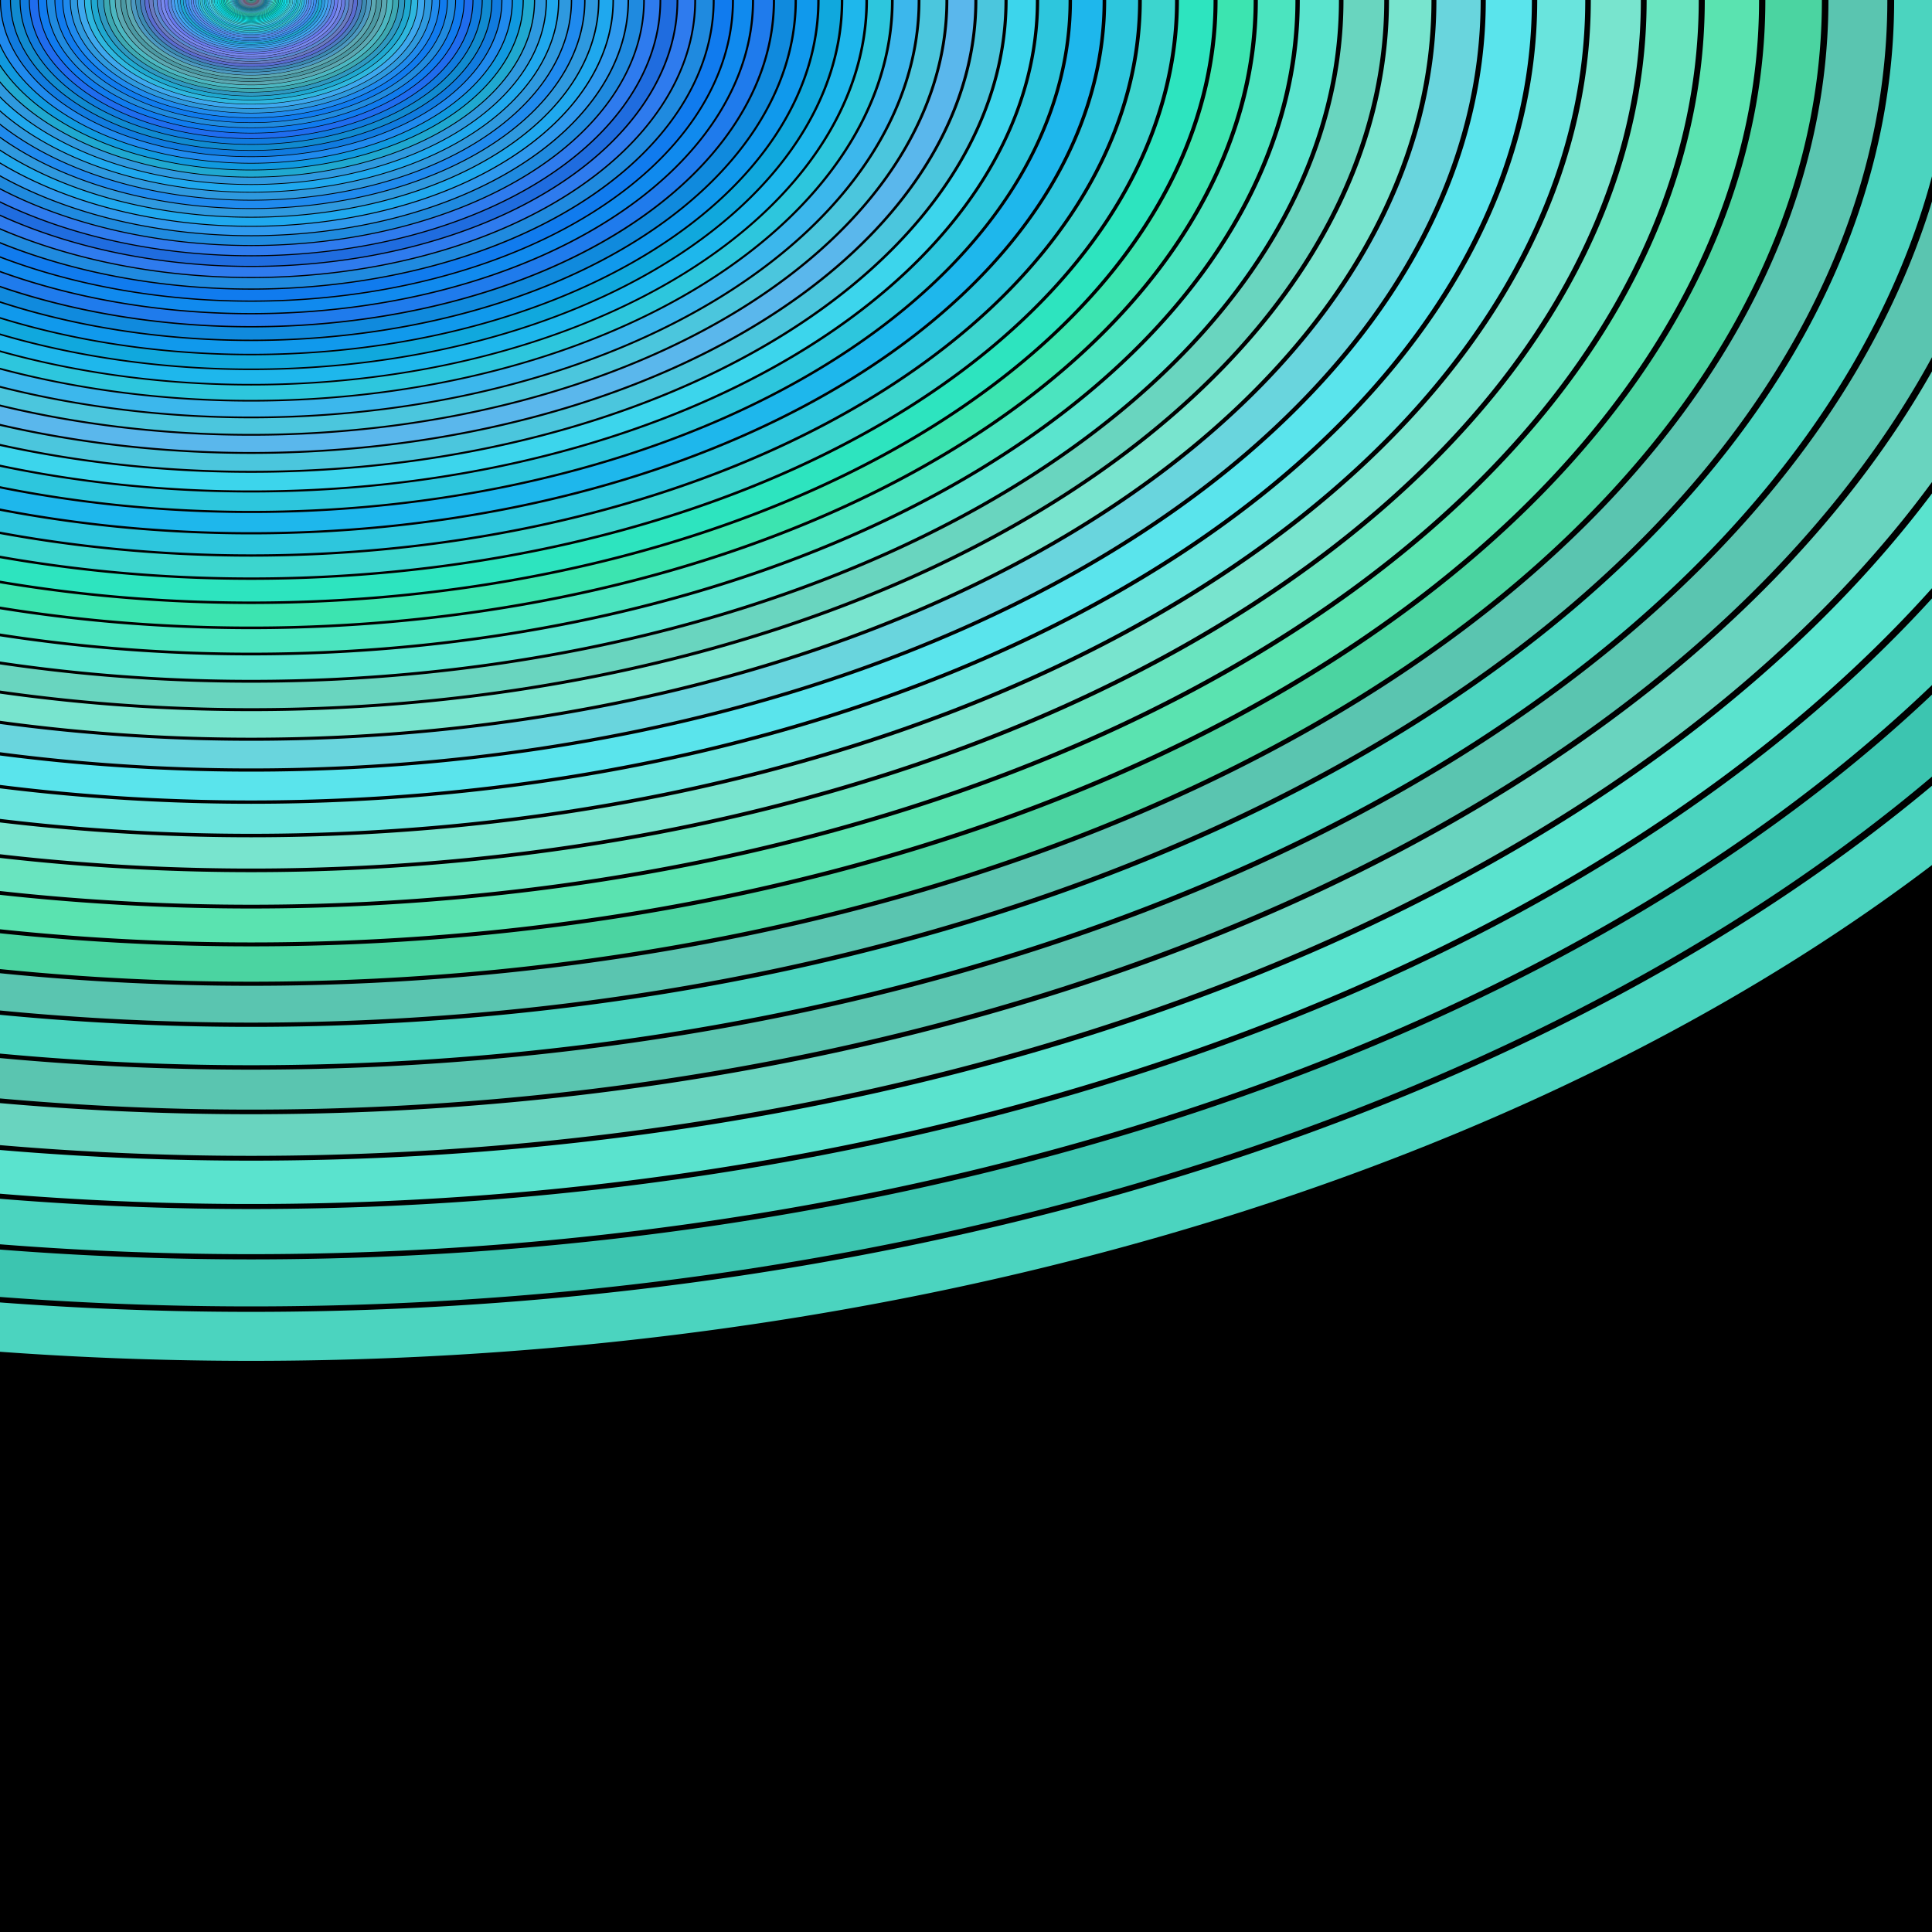 <svg version='1.1' width='1000' height='1000' xmlns='http://www.w3.org/2000/svg' xmlns:xlink='http://www.w3.org/1999/xlink'>
<title>Abstract animation</title>
<desc>author: David Zydd</desc>
<defs>
 <g id='gr_1' >
<path style='stroke-width:0; fill:rgb(75,212,191); stroke:rgb(75,212,191);' d='M-997,0 A1.6,1,0,0,0,1257,0 A1.6,1,0,0,0,-997,0 Z M-956.428,0 A1.6,1,0,0,1,1216.428,0 A1.6,1,0,0,1,-956.428,0 Z ' />
 </g>
 <g id='gr_2' >
<path style='stroke-width:0; fill:rgb(60,197,176); stroke:rgb(60,197,176);' d='M-951.92,0 A1.6,1,0,0,0,1211.92,0 A1.6,1,0,0,0,-951.92,0 Z M-912.971,0 A1.6,1,0,0,1,1172.971,0 A1.6,1,0,0,1,-912.971,0 Z ' />
 </g>
 <g id='gr_3' >
<path style='stroke-width:0; fill:rgb(75,212,191); stroke:rgb(75,212,191);' d='M-908.643,0 A1.6,1,0,0,0,1168.643,0 A1.6,1,0,0,0,-908.643,0 Z M-871.252,0 A1.6,1,0,0,1,1131.252,0 A1.6,1,0,0,1,-871.252,0 Z ' />
 </g>
 <g id='gr_4' >
<path style='stroke-width:0; fill:rgb(90,227,206); stroke:rgb(90,227,206);' d='M-867.097,0 A1.6,1,0,0,0,1127.097,0 A1.6,1,0,0,0,-867.097,0 Z M-831.202,0 A1.6,1,0,0,1,1091.202,0 A1.6,1,0,0,1,-831.202,0 Z ' />
 </g>
 <g id='gr_5' >
<path style='stroke-width:0; fill:rgb(105,212,191); stroke:rgb(105,212,191);' d='M-827.214,0 A1.6,1,0,0,0,1087.214,0 A1.6,1,0,0,0,-827.214,0 Z M-792.754,0 A1.6,1,0,0,1,1052.754,0 A1.6,1,0,0,1,-792.754,0 Z ' />
 </g>
 <g id='gr_6' >
<path style='stroke-width:0; fill:rgb(90,197,176); stroke:rgb(90,197,176);' d='M-788.925,0 A1.6,1,0,0,0,1048.925,0 A1.6,1,0,0,0,-788.925,0 Z M-755.844,0 A1.6,1,0,0,1,1015.844,0 A1.6,1,0,0,1,-755.844,0 Z ' />
 </g>
 <g id='gr_7' >
<path style='stroke-width:0; fill:rgb(75,212,191); stroke:rgb(75,212,191);' d='M-752.168,0 A1.6,1,0,0,0,1012.168,0 A1.6,1,0,0,0,-752.168,0 Z M-720.41,0 A1.6,1,0,0,1,980.41,0 A1.6,1,0,0,1,-720.41,0 Z ' />
 </g>
 <g id='gr_8' >
<path style='stroke-width:0; fill:rgb(90,197,176); stroke:rgb(90,197,176);' d='M-716.881,0 A1.6,1,0,0,0,976.881,0 A1.6,1,0,0,0,-716.881,0 Z M-686.394,0 A1.6,1,0,0,1,946.394,0 A1.6,1,0,0,1,-686.394,0 Z ' />
 </g>
 <g id='gr_9' >
<path style='stroke-width:0; fill:rgb(75,212,161); stroke:rgb(75,212,161);' d='M-683.006,0 A1.6,1,0,0,0,943.006,0 A1.6,1,0,0,0,-683.006,0 Z M-653.738,0 A1.6,1,0,0,1,913.738,0 A1.6,1,0,0,1,-653.738,0 Z ' />
 </g>
 <g id='gr_10' >
<path style='stroke-width:0; fill:rgb(90,227,176); stroke:rgb(90,227,176);' d='M-650.486,0 A1.6,1,0,0,0,910.486,0 A1.6,1,0,0,0,-650.486,0 Z M-622.388,0 A1.6,1,0,0,1,882.388,0 A1.6,1,0,0,1,-622.388,0 Z ' />
 </g>
 <g id='gr_11' >
<path style='stroke-width:0; fill:rgb(105,228,191); stroke:rgb(105,228,191);' d='M-619.266,0 A1.6,1,0,0,0,879.266,0 A1.6,1,0,0,0,-619.266,0 Z M-592.293,0 A1.6,1,0,0,1,852.293,0 A1.6,1,0,0,1,-592.293,0 Z ' />
 </g>
 <g id='gr_12' >
<path style='stroke-width:0; fill:rgb(120,228,206); stroke:rgb(120,228,206);' d='M-589.296,0 A1.6,1,0,0,0,849.296,0 A1.6,1,0,0,0,-589.296,0 Z M-563.401,0 A1.6,1,0,0,1,823.401,0 A1.6,1,0,0,1,-563.401,0 Z ' />
 </g>
 <g id='gr_13' >
<path style='stroke-width:0; fill:rgb(105,228,221); stroke:rgb(105,228,221);' d='M-560.524,0 A1.6,1,0,0,0,820.524,0 A1.6,1,0,0,0,-560.524,0 Z M-535.665,0 A1.6,1,0,0,1,795.665,0 A1.6,1,0,0,1,-535.665,0 Z ' />
 </g>
 <g id='gr_14' >
<path style='stroke-width:0; fill:rgb(90,228,236); stroke:rgb(90,228,236);' d='M-532.903,0 A1.6,1,0,0,0,792.903,0 A1.6,1,0,0,0,-532.903,0 Z M-509.038,0 A1.6,1,0,0,1,769.038,0 A1.6,1,0,0,1,-509.038,0 Z ' />
 </g>
 <g id='gr_15' >
<path style='stroke-width:0; fill:rgb(105,213,221); stroke:rgb(105,213,221);' d='M-506.387,0 A1.6,1,0,0,0,766.387,0 A1.6,1,0,0,0,-506.387,0 Z M-483.477,0 A1.6,1,0,0,1,743.477,0 A1.6,1,0,0,1,-483.477,0 Z ' />
 </g>
 <g id='gr_16' >
<path style='stroke-width:0; fill:rgb(120,228,206); stroke:rgb(120,228,206);' d='M-480.931,0 A1.6,1,0,0,0,740.931,0 A1.6,1,0,0,0,-480.931,0 Z M-458.938,0 A1.6,1,0,0,1,718.938,0 A1.6,1,0,0,1,-458.938,0 Z ' />
 </g>
 <g id='gr_17' >
<path style='stroke-width:0; fill:rgb(105,213,191); stroke:rgb(105,213,191);' d='M-456.494,0 A1.6,1,0,0,0,716.494,0 A1.6,1,0,0,0,-456.494,0 Z M-435.38,0 A1.6,1,0,0,1,695.38,0 A1.6,1,0,0,1,-435.38,0 Z ' />
 </g>
 <g id='gr_18' >
<path style='stroke-width:0; fill:rgb(90,228,206); stroke:rgb(90,228,206);' d='M-433.034,0 A1.6,1,0,0,0,693.034,0 A1.6,1,0,0,0,-433.034,0 Z M-412.765,0 A1.6,1,0,0,1,672.765,0 A1.6,1,0,0,1,-412.765,0 Z ' />
 </g>
 <g id='gr_19' >
<path style='stroke-width:0; fill:rgb(75,228,191); stroke:rgb(75,228,191);' d='M-410.513,0 A1.6,1,0,0,0,670.513,0 A1.6,1,0,0,0,-410.513,0 Z M-391.054,0 A1.6,1,0,0,1,651.054,0 A1.6,1,0,0,1,-391.054,0 Z ' />
 </g>
 <g id='gr_20' >
<path style='stroke-width:0; fill:rgb(60,228,176); stroke:rgb(60,228,176);' d='M-388.892,0 A1.6,1,0,0,0,648.892,0 A1.6,1,0,0,0,-388.892,0 Z M-370.212,0 A1.6,1,0,0,1,630.212,0 A1.6,1,0,0,1,-370.212,0 Z ' />
 </g>
 <g id='gr_21' >
<path style='stroke-width:0; fill:rgb(45,228,191); stroke:rgb(45,228,191);' d='M-368.137,0 A1.6,1,0,0,0,628.137,0 A1.6,1,0,0,0,-368.137,0 Z M-350.204,0 A1.6,1,0,0,1,610.204,0 A1.6,1,0,0,1,-350.204,0 Z ' />
 </g>
 <g id='gr_22' >
<path style='stroke-width:0; fill:rgb(60,213,206); stroke:rgb(60,213,206);' d='M-348.211,0 A1.6,1,0,0,0,608.211,0 A1.6,1,0,0,0,-348.211,0 Z M-330.996,0 A1.6,1,0,0,1,590.996,0 A1.6,1,0,0,1,-330.996,0 Z ' />
 </g>
 <g id='gr_23' >
<path style='stroke-width:0; fill:rgb(45,198,221); stroke:rgb(45,198,221);' d='M-329.083,0 A1.6,1,0,0,0,589.083,0 A1.6,1,0,0,0,-329.083,0 Z M-312.556,0 A1.6,1,0,0,1,572.556,0 A1.6,1,0,0,1,-312.556,0 Z ' />
 </g>
 <g id='gr_24' >
<path style='stroke-width:0; fill:rgb(30,183,236); stroke:rgb(30,183,236);' d='M-310.72,0 A1.6,1,0,0,0,570.72,0 A1.6,1,0,0,0,-310.72,0 Z M-294.854,0 A1.6,1,0,0,1,554.854,0 A1.6,1,0,0,1,-294.854,0 Z ' />
 </g>
 <g id='gr_25' >
<path style='stroke-width:0; fill:rgb(45,198,221); stroke:rgb(45,198,221);' d='M-293.091,0 A1.6,1,0,0,0,553.091,0 A1.6,1,0,0,0,-293.091,0 Z M-277.859,0 A1.6,1,0,0,1,537.859,0 A1.6,1,0,0,1,-277.859,0 Z ' />
 </g>
 <g id='gr_26' >
<path style='stroke-width:0; fill:rgb(60,213,236); stroke:rgb(60,213,236);' d='M-276.167,0 A1.6,1,0,0,0,536.167,0 A1.6,1,0,0,0,-276.167,0 Z M-261.545,0 A1.6,1,0,0,1,521.545,0 A1.6,1,0,0,1,-261.545,0 Z ' />
 </g>
 <g id='gr_27' >
<path style='stroke-width:0; fill:rgb(75,198,221); stroke:rgb(75,198,221);' d='M-259.92,0 A1.6,1,0,0,0,519.92,0 A1.6,1,0,0,0,-259.92,0 Z M-245.883,0 A1.6,1,0,0,1,505.883,0 A1.6,1,0,0,1,-245.883,0 Z ' />
 </g>
 <g id='gr_28' >
<path style='stroke-width:0; fill:rgb(90,183,236); stroke:rgb(90,183,236);' d='M-244.324,0 A1.6,1,0,0,0,504.324,0 A1.6,1,0,0,0,-244.324,0 Z M-230.848,0 A1.6,1,0,0,1,490.848,0 A1.6,1,0,0,1,-230.848,0 Z ' />
 </g>
 <g id='gr_29' >
<path style='stroke-width:0; fill:rgb(75,198,221); stroke:rgb(75,198,221);' d='M-229.351,0 A1.6,1,0,0,0,489.351,0 A1.6,1,0,0,0,-229.351,0 Z M-216.414,0 A1.6,1,0,0,1,476.414,0 A1.6,1,0,0,1,-216.414,0 Z ' />
 </g>
 <g id='gr_30' >
<path style='stroke-width:0; fill:rgb(60,183,236); stroke:rgb(60,183,236);' d='M-214.977,0 A1.6,1,0,0,0,474.977,0 A1.6,1,0,0,0,-214.977,0 Z M-202.557,0 A1.6,1,0,0,1,462.557,0 A1.6,1,0,0,1,-202.557,0 Z ' />
 </g>
 <g id='gr_31' >
<path style='stroke-width:0; fill:rgb(45,198,221); stroke:rgb(45,198,221);' d='M-201.178,0 A1.6,1,0,0,0,461.178,0 A1.6,1,0,0,0,-201.178,0 Z M-189.255,0 A1.6,1,0,0,1,449.255,0 A1.6,1,0,0,1,-189.255,0 Z ' />
 </g>
 <g id='gr_32' >
<path style='stroke-width:0; fill:rgb(30,183,236); stroke:rgb(30,183,236);' d='M-187.93,0 A1.6,1,0,0,0,447.93,0 A1.6,1,0,0,0,-187.93,0 Z M-176.485,0 A1.6,1,0,0,1,436.485,0 A1.6,1,0,0,1,-176.485,0 Z ' />
 </g>
 <g id='gr_33' >
<path style='stroke-width:0; fill:rgb(16,168,221); stroke:rgb(16,168,221);' d='M-175.213,0 A1.6,1,0,0,0,435.213,0 A1.6,1,0,0,0,-175.213,0 Z M-164.226,0 A1.6,1,0,0,1,424.226,0 A1.6,1,0,0,1,-164.226,0 Z ' />
 </g>
 <g id='gr_34' >
<path style='stroke-width:0; fill:rgb(16,153,236); stroke:rgb(16,153,236);' d='M-163.005,0 A1.6,1,0,0,0,423.005,0 A1.6,1,0,0,0,-163.005,0 Z M-152.457,0 A1.6,1,0,0,1,412.457,0 A1.6,1,0,0,1,-152.457,0 Z ' />
 </g>
 <g id='gr_35' >
<path style='stroke-width:0; fill:rgb(16,138,221); stroke:rgb(16,138,221);' d='M-151.285,0 A1.6,1,0,0,0,411.285,0 A1.6,1,0,0,0,-151.285,0 Z M-141.158,0 A1.6,1,0,0,1,401.158,0 A1.6,1,0,0,1,-141.158,0 Z ' />
 </g>
 <g id='gr_36' >
<path style='stroke-width:0; fill:rgb(31,123,236); stroke:rgb(31,123,236);' d='M-140.033,0 A1.6,1,0,0,0,400.033,0 A1.6,1,0,0,0,-140.033,0 Z M-130.312,0 A1.6,1,0,0,1,390.312,0 A1.6,1,0,0,1,-130.312,0 Z ' />
 </g>
 <g id='gr_37' >
<path style='stroke-width:0; fill:rgb(16,138,238); stroke:rgb(16,138,238);' d='M-129.232,0 A1.6,1,0,0,0,389.232,0 A1.6,1,0,0,0,-129.232,0 Z M-119.899,0 A1.6,1,0,0,1,379.899,0 A1.6,1,0,0,1,-119.899,0 Z ' />
 </g>
 <g id='gr_38' >
<path style='stroke-width:0; fill:rgb(16,123,238); stroke:rgb(16,123,238);' d='M-118.863,0 A1.6,1,0,0,0,378.863,0 A1.6,1,0,0,0,-118.863,0 Z M-109.903,0 A1.6,1,0,0,1,369.903,0 A1.6,1,0,0,1,-109.903,0 Z ' />
 </g>
 <g id='gr_39' >
<path style='stroke-width:0; fill:rgb(31,138,223); stroke:rgb(31,138,223);' d='M-108.908,0 A1.6,1,0,0,0,368.908,0 A1.6,1,0,0,0,-108.908,0 Z M-100.307,0 A1.6,1,0,0,1,360.307,0 A1.6,1,0,0,1,-100.307,0 Z ' />
 </g>
 <g id='gr_40' >
<path style='stroke-width:0; fill:rgb(46,123,238); stroke:rgb(46,123,238);' d='M-99.352,0 A1.6,1,0,0,0,359.352,0 A1.6,1,0,0,0,-99.352,0 Z M-91.095,0 A1.6,1,0,0,1,351.095,0 A1.6,1,0,0,1,-91.095,0 Z ' />
 </g>
 <g id='gr_41' >
<path style='stroke-width:0; fill:rgb(31,108,223); stroke:rgb(31,108,223);' d='M-90.178,0 A1.6,1,0,0,0,350.178,0 A1.6,1,0,0,0,-90.178,0 Z M-82.251,0 A1.6,1,0,0,1,342.251,0 A1.6,1,0,0,1,-82.251,0 Z ' />
 </g>
 <g id='gr_42' >
<path style='stroke-width:0; fill:rgb(46,123,238); stroke:rgb(46,123,238);' d='M-81.371,0 A1.6,1,0,0,0,341.371,0 A1.6,1,0,0,0,-81.371,0 Z M-73.761,0 A1.6,1,0,0,1,333.761,0 A1.6,1,0,0,1,-73.761,0 Z ' />
 </g>
 <g id='gr_43' >
<path style='stroke-width:0; fill:rgb(31,138,223); stroke:rgb(31,138,223);' d='M-72.916,0 A1.6,1,0,0,0,332.916,0 A1.6,1,0,0,0,-72.916,0 Z M-65.611,0 A1.6,1,0,0,1,325.611,0 A1.6,1,0,0,1,-65.611,0 Z ' />
 </g>
 <g id='gr_44' >
<path style='stroke-width:0; fill:rgb(46,153,238); stroke:rgb(46,153,238);' d='M-64.799,0 A1.6,1,0,0,0,324.799,0 A1.6,1,0,0,0,-64.799,0 Z M-57.786,0 A1.6,1,0,0,1,317.786,0 A1.6,1,0,0,1,-57.786,0 Z ' />
 </g>
 <g id='gr_45' >
<path style='stroke-width:0; fill:rgb(31,168,238); stroke:rgb(31,168,238);' d='M-57.007,0 A1.6,1,0,0,0,317.007,0 A1.6,1,0,0,0,-57.007,0 Z M-50.275,0 A1.6,1,0,0,1,310.275,0 A1.6,1,0,0,1,-50.275,0 Z ' />
 </g>
 <g id='gr_46' >
<path style='stroke-width:0; fill:rgb(46,153,223); stroke:rgb(46,153,223);' d='M-49.527,0 A1.6,1,0,0,0,309.527,0 A1.6,1,0,0,0,-49.527,0 Z M-43.064,0 A1.6,1,0,0,1,303.064,0 A1.6,1,0,0,1,-43.064,0 Z ' />
 </g>
 <g id='gr_47' >
<path style='stroke-width:0; fill:rgb(31,138,238); stroke:rgb(31,138,238);' d='M-42.346,0 A1.6,1,0,0,0,302.346,0 A1.6,1,0,0,0,-42.346,0 Z M-36.141,0 A1.6,1,0,0,1,296.141,0 A1.6,1,0,0,1,-36.141,0 Z ' />
 </g>
 <g id='gr_48' >
<path style='stroke-width:0; fill:rgb(46,153,223); stroke:rgb(46,153,223);' d='M-35.452,0 A1.6,1,0,0,0,295.452,0 A1.6,1,0,0,0,-35.452,0 Z M-29.496,0 A1.6,1,0,0,1,289.496,0 A1.6,1,0,0,1,-29.496,0 Z ' />
 </g>
 <g id='gr_49' >
<path style='stroke-width:0; fill:rgb(31,168,238); stroke:rgb(31,168,238);' d='M-28.834,0 A1.6,1,0,0,0,288.834,0 A1.6,1,0,0,0,-28.834,0 Z M-23.116,0 A1.6,1,0,0,1,283.116,0 A1.6,1,0,0,1,-23.116,0 Z ' />
 </g>
 <g id='gr_50' >
<path style='stroke-width:0; fill:rgb(46,153,223); stroke:rgb(46,153,223);' d='M-22.481,0 A1.6,1,0,0,0,282.481,0 A1.6,1,0,0,0,-22.481,0 Z M-16.991,0 A1.6,1,0,0,1,276.991,0 A1.6,1,0,0,1,-16.991,0 Z ' />
 </g>
 <g id='gr_51' >
<path style='stroke-width:0; fill:rgb(31,168,208); stroke:rgb(31,168,208);' d='M-16.381,0 A1.6,1,0,0,0,276.381,0 A1.6,1,0,0,0,-16.381,0 Z M-11.112,0 A1.6,1,0,0,1,271.112,0 A1.6,1,0,0,1,-11.112,0 Z ' />
 </g>
 <g id='gr_52' >
<path style='stroke-width:0; fill:rgb(16,153,223); stroke:rgb(16,153,223);' d='M-10.526,0 A1.6,1,0,0,0,270.526,0 A1.6,1,0,0,0,-10.526,0 Z M-5.467,0 A1.6,1,0,0,1,265.467,0 A1.6,1,0,0,1,-5.467,0 Z ' />
 </g>
 <g id='gr_53' >
<path style='stroke-width:0; fill:rgb(31,138,238); stroke:rgb(31,138,238);' d='M-4.905,0 A1.6,1,0,0,0,264.905,0 A1.6,1,0,0,0,-4.905,0 Z M-0.048,0 A1.6,1,0,0,1,260.048,0 A1.6,1,0,0,1,-0.048,0 Z ' />
 </g>
 <g id='gr_54' >
<path style='stroke-width:0; fill:rgb(16,123,223); stroke:rgb(16,123,223);' d='M0.491,0 A1.6,1,0,0,0,259.509,0 A1.6,1,0,0,0,0.491,0 Z M5.154,0 A1.6,1,0,0,1,254.846,0 A1.6,1,0,0,1,5.154,0 Z ' />
 </g>
 <g id='gr_55' >
<path style='stroke-width:0; fill:rgb(16,138,208); stroke:rgb(16,138,208);' d='M5.672,0 A1.6,1,0,0,0,254.328,0 A1.6,1,0,0,0,5.672,0 Z M10.147,0 A1.6,1,0,0,1,249.853,0 A1.6,1,0,0,1,10.147,0 Z ' />
 </g>
 <g id='gr_56' >
<path style='stroke-width:0; fill:rgb(16,123,223); stroke:rgb(16,123,223);' d='M10.645,0 A1.6,1,0,0,0,249.355,0 A1.6,1,0,0,0,10.645,0 Z M14.941,0 A1.6,1,0,0,1,245.059,0 A1.6,1,0,0,1,14.941,0 Z ' />
 </g>
 <g id='gr_57' >
<path style='stroke-width:0; fill:rgb(31,108,238); stroke:rgb(31,108,238);' d='M15.419,0 A1.6,1,0,0,0,244.581,0 A1.6,1,0,0,0,15.419,0 Z M19.544,0 A1.6,1,0,0,1,240.456,0 A1.6,1,0,0,1,19.544,0 Z ' />
 </g>
 <g id='gr_58' >
<path style='stroke-width:0; fill:rgb(16,123,238); stroke:rgb(16,123,238);' d='M20.002,0 A1.6,1,0,0,0,239.998,0 A1.6,1,0,0,0,20.002,0 Z M23.962,0 A1.6,1,0,0,1,236.038,0 A1.6,1,0,0,1,23.962,0 Z ' />
 </g>
 <g id='gr_59' >
<path style='stroke-width:0; fill:rgb(31,138,223); stroke:rgb(31,138,223);' d='M24.402,0 A1.6,1,0,0,0,235.598,0 A1.6,1,0,0,0,24.402,0 Z M28.204,0 A1.6,1,0,0,1,231.796,0 A1.6,1,0,0,1,28.204,0 Z ' />
 </g>
 <g id='gr_60' >
<path style='stroke-width:0; fill:rgb(16,123,238); stroke:rgb(16,123,238);' d='M28.626,0 A1.6,1,0,0,0,231.374,0 A1.6,1,0,0,0,28.626,0 Z M32.275,0 A1.6,1,0,0,1,227.725,0 A1.6,1,0,0,1,32.275,0 Z ' />
 </g>
 <g id='gr_61' >
<path style='stroke-width:0; fill:rgb(31,138,238); stroke:rgb(31,138,238);' d='M32.681,0 A1.6,1,0,0,0,227.319,0 A1.6,1,0,0,0,32.681,0 Z M36.184,0 A1.6,1,0,0,1,223.816,0 A1.6,1,0,0,1,36.184,0 Z ' />
 </g>
 <g id='gr_62' >
<path style='stroke-width:0; fill:rgb(46,153,223); stroke:rgb(46,153,223);' d='M36.574,0 A1.6,1,0,0,0,223.426,0 A1.6,1,0,0,0,36.574,0 Z M39.937,0 A1.6,1,0,0,1,220.063,0 A1.6,1,0,0,1,39.937,0 Z ' />
 </g>
 <g id='gr_63' >
<path style='stroke-width:0; fill:rgb(61,168,238); stroke:rgb(61,168,238);' d='M40.311,0 A1.6,1,0,0,0,219.689,0 A1.6,1,0,0,0,40.311,0 Z M43.54,0 A1.6,1,0,0,1,216.46,0 A1.6,1,0,0,1,43.54,0 Z ' />
 </g>
 <g id='gr_64' >
<path style='stroke-width:0; fill:rgb(46,183,223); stroke:rgb(46,183,223);' d='M43.898,0 A1.6,1,0,0,0,216.102,0 A1.6,1,0,0,0,43.898,0 Z M46.998,0 A1.6,1,0,0,1,213.002,0 A1.6,1,0,0,1,46.998,0 Z ' />
 </g>
 <g id='gr_65' >
<path style='stroke-width:0; fill:rgb(31,168,208); stroke:rgb(31,168,208);' d='M47.342,0 A1.6,1,0,0,0,212.658,0 A1.6,1,0,0,0,47.342,0 Z M50.318,0 A1.6,1,0,0,1,209.682,0 A1.6,1,0,0,1,50.318,0 Z ' />
 </g>
 <g id='gr_66' >
<path style='stroke-width:0; fill:rgb(46,153,193); stroke:rgb(46,153,193);' d='M50.649,0 A1.6,1,0,0,0,209.351,0 A1.6,1,0,0,0,50.649,0 Z M53.505,0 A1.6,1,0,0,1,206.495,0 A1.6,1,0,0,1,53.505,0 Z ' />
 </g>
 <g id='gr_67' >
<path style='stroke-width:0; fill:rgb(61,168,178); stroke:rgb(61,168,178);' d='M53.823,0 A1.6,1,0,0,0,206.177,0 A1.6,1,0,0,0,53.823,0 Z M56.565,0 A1.6,1,0,0,1,203.435,0 A1.6,1,0,0,1,56.565,0 Z ' />
 </g>
 <g id='gr_68' >
<path style='stroke-width:0; fill:rgb(76,183,193); stroke:rgb(76,183,193);' d='M56.87,0 A1.6,1,0,0,0,203.13,0 A1.6,1,0,0,0,56.87,0 Z M59.503,0 A1.6,1,0,0,1,200.497,0 A1.6,1,0,0,1,59.503,0 Z ' />
 </g>
 <g id='gr_69' >
<path style='stroke-width:0; fill:rgb(91,168,178); stroke:rgb(91,168,178);' d='M59.795,0 A1.6,1,0,0,0,200.205,0 A1.6,1,0,0,0,59.795,0 Z M62.322,0 A1.6,1,0,0,1,197.678,0 A1.6,1,0,0,1,62.322,0 Z ' />
 </g>
 <g id='gr_70' >
<path style='stroke-width:0; fill:rgb(76,153,163); stroke:rgb(76,153,163);' d='M62.603,0 A1.6,1,0,0,0,197.397,0 A1.6,1,0,0,0,62.603,0 Z M65.03,0 A1.6,1,0,0,1,194.97,0 A1.6,1,0,0,1,65.03,0 Z ' />
 </g>
 <g id='gr_71' >
<path style='stroke-width:0; fill:rgb(91,168,178); stroke:rgb(91,168,178);' d='M65.299,0 A1.6,1,0,0,0,194.701,0 A1.6,1,0,0,0,65.299,0 Z M67.628,0 A1.6,1,0,0,1,192.372,0 A1.6,1,0,0,1,67.628,0 Z ' />
 </g>
 <g id='gr_72' >
<path style='stroke-width:0; fill:rgb(76,153,193); stroke:rgb(76,153,193);' d='M67.887,0 A1.6,1,0,0,0,192.113,0 A1.6,1,0,0,0,67.887,0 Z M70.123,0 A1.6,1,0,0,1,189.877,0 A1.6,1,0,0,1,70.123,0 Z ' />
 </g>
 <g id='gr_73' >
<path style='stroke-width:0; fill:rgb(61,138,178); stroke:rgb(61,138,178);' d='M70.372,0 A1.6,1,0,0,0,189.628,0 A1.6,1,0,0,0,70.372,0 Z M72.518,0 A1.6,1,0,0,1,187.482,0 A1.6,1,0,0,1,72.518,0 Z ' />
 </g>
 <g id='gr_74' >
<path style='stroke-width:0; fill:rgb(76,123,193); stroke:rgb(76,123,193);' d='M72.757,0 A1.6,1,0,0,0,187.243,0 A1.6,1,0,0,0,72.757,0 Z M74.818,0 A1.6,1,0,0,1,185.182,0 A1.6,1,0,0,1,74.818,0 Z ' />
 </g>
 <g id='gr_75' >
<path style='stroke-width:0; fill:rgb(91,108,208); stroke:rgb(91,108,208);' d='M75.047,0 A1.6,1,0,0,0,184.953,0 A1.6,1,0,0,0,75.047,0 Z M77.025,0 A1.6,1,0,0,1,182.975,0 A1.6,1,0,0,1,77.025,0 Z ' />
 </g>
 <g id='gr_76' >
<path style='stroke-width:0; fill:rgb(106,123,193); stroke:rgb(106,123,193);' d='M77.245,0 A1.6,1,0,0,0,182.755,0 A1.6,1,0,0,0,77.245,0 Z M79.144,0 A1.6,1,0,0,1,180.856,0 A1.6,1,0,0,1,79.144,0 Z ' />
 </g>
 <g id='gr_77' >
<path style='stroke-width:0; fill:rgb(91,138,208); stroke:rgb(91,138,208);' d='M79.355,0 A1.6,1,0,0,0,180.645,0 A1.6,1,0,0,0,79.355,0 Z M81.178,0 A1.6,1,0,0,1,178.822,0 A1.6,1,0,0,1,81.178,0 Z ' />
 </g>
 <g id='gr_78' >
<path style='stroke-width:0; fill:rgb(106,123,223); stroke:rgb(106,123,223);' d='M81.381,0 A1.6,1,0,0,0,178.619,0 A1.6,1,0,0,0,81.381,0 Z M83.131,0 A1.6,1,0,0,1,176.869,0 A1.6,1,0,0,1,83.131,0 Z ' />
 </g>
 <g id='gr_79' >
<path style='stroke-width:0; fill:rgb(121,138,238); stroke:rgb(121,138,238);' d='M83.325,0 A1.6,1,0,0,0,176.675,0 A1.6,1,0,0,0,83.325,0 Z M85.006,0 A1.6,1,0,0,1,174.994,0 A1.6,1,0,0,1,85.006,0 Z ' />
 </g>
 <g id='gr_80' >
<path style='stroke-width:0; fill:rgb(106,123,238); stroke:rgb(106,123,238);' d='M85.192,0 A1.6,1,0,0,0,174.808,0 A1.6,1,0,0,0,85.192,0 Z M86.806,0 A1.6,1,0,0,1,173.194,0 A1.6,1,0,0,1,86.806,0 Z ' />
 </g>
 <g id='gr_81' >
<path style='stroke-width:0; fill:rgb(91,138,223); stroke:rgb(91,138,223);' d='M86.985,0 A1.6,1,0,0,0,173.015,0 A1.6,1,0,0,0,86.985,0 Z M88.533,0 A1.6,1,0,0,1,171.467,0 A1.6,1,0,0,1,88.533,0 Z ' />
 </g>
 <g id='gr_82' >
<path style='stroke-width:0; fill:rgb(76,153,238); stroke:rgb(76,153,238);' d='M88.705,0 A1.6,1,0,0,0,171.295,0 A1.6,1,0,0,0,88.705,0 Z M90.192,0 A1.6,1,0,0,1,169.808,0 A1.6,1,0,0,1,90.192,0 Z ' />
 </g>
 <g id='gr_83' >
<path style='stroke-width:0; fill:rgb(61,168,238); stroke:rgb(61,168,238);' d='M90.357,0 A1.6,1,0,0,0,169.643,0 A1.6,1,0,0,0,90.357,0 Z M91.784,0 A1.6,1,0,0,1,168.216,0 A1.6,1,0,0,1,91.784,0 Z ' />
 </g>
 <g id='gr_84' >
<path style='stroke-width:0; fill:rgb(46,153,223); stroke:rgb(46,153,223);' d='M91.943,0 A1.6,1,0,0,0,168.057,0 A1.6,1,0,0,0,91.943,0 Z M93.313,0 A1.6,1,0,0,1,166.687,0 A1.6,1,0,0,1,93.313,0 Z ' />
 </g>
 <g id='gr_85' >
<path style='stroke-width:0; fill:rgb(31,168,208); stroke:rgb(31,168,208);' d='M93.465,0 A1.6,1,0,0,0,166.535,0 A1.6,1,0,0,0,93.465,0 Z M94.78,0 A1.6,1,0,0,1,165.22,0 A1.6,1,0,0,1,94.78,0 Z ' />
 </g>
 <g id='gr_86' >
<path style='stroke-width:0; fill:rgb(46,153,223); stroke:rgb(46,153,223);' d='M94.927,0 A1.6,1,0,0,0,165.073,0 A1.6,1,0,0,0,94.927,0 Z M96.189,0 A1.6,1,0,0,1,163.811,0 A1.6,1,0,0,1,96.189,0 Z ' />
 </g>
 <g id='gr_87' >
<path style='stroke-width:0; fill:rgb(61,138,238); stroke:rgb(61,138,238);' d='M96.329,0 A1.6,1,0,0,0,163.671,0 A1.6,1,0,0,0,96.329,0 Z M97.542,0 A1.6,1,0,0,1,162.458,0 A1.6,1,0,0,1,97.542,0 Z ' />
 </g>
 <g id='gr_88' >
<path style='stroke-width:0; fill:rgb(76,153,238); stroke:rgb(76,153,238);' d='M97.676,0 A1.6,1,0,0,0,162.324,0 A1.6,1,0,0,0,97.676,0 Z M98.84,0 A1.6,1,0,0,1,161.16,0 A1.6,1,0,0,1,98.84,0 Z ' />
 </g>
 <g id='gr_89' >
<path style='stroke-width:0; fill:rgb(91,138,238); stroke:rgb(91,138,238);' d='M98.969,0 A1.6,1,0,0,0,161.031,0 A1.6,1,0,0,0,98.969,0 Z M100.086,0 A1.6,1,0,0,1,159.914,0 A1.6,1,0,0,1,100.086,0 Z ' />
 </g>
 <g id='gr_90' >
<path style='stroke-width:0; fill:rgb(76,153,238); stroke:rgb(76,153,238);' d='M100.21,0 A1.6,1,0,0,0,159.79,0 A1.6,1,0,0,0,100.21,0 Z M101.283,0 A1.6,1,0,0,1,158.717,0 A1.6,1,0,0,1,101.283,0 Z ' />
 </g>
 <g id='gr_91' >
<path style='stroke-width:0; fill:rgb(61,168,238); stroke:rgb(61,168,238);' d='M101.402,0 A1.6,1,0,0,0,158.598,0 A1.6,1,0,0,0,101.402,0 Z M102.432,0 A1.6,1,0,0,1,157.568,0 A1.6,1,0,0,1,102.432,0 Z ' />
 </g>
 <g id='gr_92' >
<path style='stroke-width:0; fill:rgb(46,183,223); stroke:rgb(46,183,223);' d='M102.546,0 A1.6,1,0,0,0,157.454,0 A1.6,1,0,0,0,102.546,0 Z M103.534,0 A1.6,1,0,0,1,156.466,0 A1.6,1,0,0,1,103.534,0 Z ' />
 </g>
 <g id='gr_93' >
<path style='stroke-width:0; fill:rgb(61,198,208); stroke:rgb(61,198,208);' d='M103.644,0 A1.6,1,0,0,0,156.356,0 A1.6,1,0,0,0,103.644,0 Z M104.593,0 A1.6,1,0,0,1,155.407,0 A1.6,1,0,0,1,104.593,0 Z ' />
 </g>
 <g id='gr_94' >
<path style='stroke-width:0; fill:rgb(46,183,223); stroke:rgb(46,183,223);' d='M104.698,0 A1.6,1,0,0,0,155.302,0 A1.6,1,0,0,0,104.698,0 Z M105.609,0 A1.6,1,0,0,1,154.391,0 A1.6,1,0,0,1,105.609,0 Z ' />
 </g>
 <g id='gr_95' >
<path style='stroke-width:0; fill:rgb(31,198,208); stroke:rgb(31,198,208);' d='M105.71,0 A1.6,1,0,0,0,154.29,0 A1.6,1,0,0,0,105.71,0 Z M106.585,0 A1.6,1,0,0,1,153.415,0 A1.6,1,0,0,1,106.585,0 Z ' />
 </g>
 <g id='gr_96' >
<path style='stroke-width:0; fill:rgb(46,183,223); stroke:rgb(46,183,223);' d='M106.682,0 A1.6,1,0,0,0,153.318,0 A1.6,1,0,0,0,106.682,0 Z M107.521,0 A1.6,1,0,0,1,152.479,0 A1.6,1,0,0,1,107.521,0 Z ' />
 </g>
 <g id='gr_97' >
<path style='stroke-width:0; fill:rgb(61,198,238); stroke:rgb(61,198,238);' d='M107.615,0 A1.6,1,0,0,0,152.385,0 A1.6,1,0,0,0,107.615,0 Z M108.421,0 A1.6,1,0,0,1,151.579,0 A1.6,1,0,0,1,108.421,0 Z ' />
 </g>
 <g id='gr_98' >
<path style='stroke-width:0; fill:rgb(76,213,223); stroke:rgb(76,213,223);' d='M108.51,0 A1.6,1,0,0,0,151.49,0 A1.6,1,0,0,0,108.51,0 Z M109.284,0 A1.6,1,0,0,1,150.716,0 A1.6,1,0,0,1,109.284,0 Z ' />
 </g>
 <g id='gr_99' >
<path style='stroke-width:0; fill:rgb(61,198,208); stroke:rgb(61,198,208);' d='M109.37,0 A1.6,1,0,0,0,150.63,0 A1.6,1,0,0,0,109.37,0 Z M110.112,0 A1.6,1,0,0,1,149.888,0 A1.6,1,0,0,1,110.112,0 Z ' />
 </g>
 <g id='gr_100' >
<path style='stroke-width:0; fill:rgb(46,213,223); stroke:rgb(46,213,223);' d='M110.195,0 A1.6,1,0,0,0,149.805,0 A1.6,1,0,0,0,110.195,0 Z M110.908,0 A1.6,1,0,0,1,149.092,0 A1.6,1,0,0,1,110.908,0 Z ' />
 </g>
 <g id='gr_101' >
<path style='stroke-width:0; fill:rgb(31,228,238); stroke:rgb(31,228,238);' d='M110.987,0 A1.6,1,0,0,0,149.013,0 A1.6,1,0,0,0,110.987,0 Z M111.672,0 A1.6,1,0,0,1,148.328,0 A1.6,1,0,0,1,111.672,0 Z ' />
 </g>
 <g id='gr_102' >
<path style='stroke-width:0; fill:rgb(16,228,238); stroke:rgb(16,228,238);' d='M111.748,0 A1.6,1,0,0,0,148.252,0 A1.6,1,0,0,0,111.748,0 Z M112.405,0 A1.6,1,0,0,1,147.595,0 A1.6,1,0,0,1,112.405,0 Z ' />
 </g>
 <g id='gr_103' >
<path style='stroke-width:0; fill:rgb(16,228,238); stroke:rgb(16,228,238);' d='M112.478,0 A1.6,1,0,0,0,147.522,0 A1.6,1,0,0,0,112.478,0 Z M113.109,0 A1.6,1,0,0,1,146.891,0 A1.6,1,0,0,1,113.109,0 Z ' />
 </g>
 <g id='gr_104' >
<path style='stroke-width:0; fill:rgb(16,228,223); stroke:rgb(16,228,223);' d='M113.179,0 A1.6,1,0,0,0,146.821,0 A1.6,1,0,0,0,113.179,0 Z M113.784,0 A1.6,1,0,0,1,146.216,0 A1.6,1,0,0,1,113.784,0 Z ' />
 </g>
 <g id='gr_105' >
<path style='stroke-width:0; fill:rgb(16,213,208); stroke:rgb(16,213,208);' d='M113.852,0 A1.6,1,0,0,0,146.148,0 A1.6,1,0,0,0,113.852,0 Z M114.433,0 A1.6,1,0,0,1,145.567,0 A1.6,1,0,0,1,114.433,0 Z ' />
 </g>
 <g id='gr_106' >
<path style='stroke-width:0; fill:rgb(16,228,193); stroke:rgb(16,228,193);' d='M114.497,0 A1.6,1,0,0,0,145.503,0 A1.6,1,0,0,0,114.497,0 Z M115.056,0 A1.6,1,0,0,1,144.944,0 A1.6,1,0,0,1,115.056,0 Z ' />
 </g>
 <g id='gr_107' >
<path style='stroke-width:0; fill:rgb(16,213,208); stroke:rgb(16,213,208);' d='M115.118,0 A1.6,1,0,0,0,144.882,0 A1.6,1,0,0,0,115.118,0 Z M115.653,0 A1.6,1,0,0,1,144.347,0 A1.6,1,0,0,1,115.653,0 Z ' />
 </g>
 <g id='gr_108' >
<path style='stroke-width:0; fill:rgb(16,198,193); stroke:rgb(16,198,193);' d='M115.713,0 A1.6,1,0,0,0,144.287,0 A1.6,1,0,0,0,115.713,0 Z M116.227,0 A1.6,1,0,0,1,143.773,0 A1.6,1,0,0,1,116.227,0 Z ' />
 </g>
 <g id='gr_109' >
<path style='stroke-width:0; fill:rgb(31,213,208); stroke:rgb(31,213,208);' d='M116.284,0 A1.6,1,0,0,0,143.716,0 A1.6,1,0,0,0,116.284,0 Z M116.778,0 A1.6,1,0,0,1,143.222,0 A1.6,1,0,0,1,116.778,0 Z ' />
 </g>
 <g id='gr_110' >
<path style='stroke-width:0; fill:rgb(46,228,193); stroke:rgb(46,228,193);' d='M116.833,0 A1.6,1,0,0,0,143.167,0 A1.6,1,0,0,0,116.833,0 Z M117.307,0 A1.6,1,0,0,1,142.693,0 A1.6,1,0,0,1,117.307,0 Z ' />
 </g>
 <g id='gr_111' >
<path style='stroke-width:0; fill:rgb(61,213,208); stroke:rgb(61,213,208);' d='M117.36,0 A1.6,1,0,0,0,142.64,0 A1.6,1,0,0,0,117.36,0 Z M117.815,0 A1.6,1,0,0,1,142.185,0 A1.6,1,0,0,1,117.815,0 Z ' />
 </g>
 <g id='gr_112' >
<path style='stroke-width:0; fill:rgb(46,228,193); stroke:rgb(46,228,193);' d='M117.865,0 A1.6,1,0,0,0,142.135,0 A1.6,1,0,0,0,117.865,0 Z M118.302,0 A1.6,1,0,0,1,141.698,0 A1.6,1,0,0,1,118.302,0 Z ' />
 </g>
 <g id='gr_113' >
<path style='stroke-width:0; fill:rgb(61,228,208); stroke:rgb(61,228,208);' d='M118.351,0 A1.6,1,0,0,0,141.649,0 A1.6,1,0,0,0,118.351,0 Z M118.77,0 A1.6,1,0,0,1,141.23,0 A1.6,1,0,0,1,118.77,0 Z ' />
 </g>
 <g id='gr_114' >
<path style='stroke-width:0; fill:rgb(76,213,223); stroke:rgb(76,213,223);' d='M118.817,0 A1.6,1,0,0,0,141.183,0 A1.6,1,0,0,0,118.817,0 Z M119.219,0 A1.6,1,0,0,1,140.781,0 A1.6,1,0,0,1,119.219,0 Z ' />
 </g>
 <g id='gr_115' >
<path style='stroke-width:0; fill:rgb(61,228,238); stroke:rgb(61,228,238);' d='M119.264,0 A1.6,1,0,0,0,140.736,0 A1.6,1,0,0,0,119.264,0 Z M119.65,0 A1.6,1,0,0,1,140.35,0 A1.6,1,0,0,1,119.65,0 Z ' />
 </g>
 <g id='gr_116' >
<path style='stroke-width:0; fill:rgb(76,213,238); stroke:rgb(76,213,238);' d='M119.693,0 A1.6,1,0,0,0,140.307,0 A1.6,1,0,0,0,119.693,0 Z M120.064,0 A1.6,1,0,0,1,139.936,0 A1.6,1,0,0,1,120.064,0 Z ' />
 </g>
 <g id='gr_117' >
<path style='stroke-width:0; fill:rgb(61,198,238); stroke:rgb(61,198,238);' d='M120.106,0 A1.6,1,0,0,0,139.894,0 A1.6,1,0,0,0,120.106,0 Z M120.462,0 A1.6,1,0,0,1,139.538,0 A1.6,1,0,0,1,120.462,0 Z ' />
 </g>
 <g id='gr_118' >
<path style='stroke-width:0; fill:rgb(76,183,223); stroke:rgb(76,183,223);' d='M120.501,0 A1.6,1,0,0,0,139.499,0 A1.6,1,0,0,0,120.501,0 Z M120.843,0 A1.6,1,0,0,1,139.157,0 A1.6,1,0,0,1,120.843,0 Z ' />
 </g>
 <g id='gr_119' >
<path style='stroke-width:0; fill:rgb(61,168,208); stroke:rgb(61,168,208);' d='M120.881,0 A1.6,1,0,0,0,139.119,0 A1.6,1,0,0,0,120.881,0 Z M121.21,0 A1.6,1,0,0,1,138.79,0 A1.6,1,0,0,1,121.21,0 Z ' />
 </g>
 <g id='gr_120' >
<path style='stroke-width:0; fill:rgb(46,183,193); stroke:rgb(46,183,193);' d='M121.246,0 A1.6,1,0,0,0,138.754,0 A1.6,1,0,0,0,121.246,0 Z M121.561,0 A1.6,1,0,0,1,138.439,0 A1.6,1,0,0,1,121.561,0 Z ' />
 </g>
 <g id='gr_121' >
<path style='stroke-width:0; fill:rgb(31,168,208); stroke:rgb(31,168,208);' d='M121.596,0 A1.6,1,0,0,0,138.404,0 A1.6,1,0,0,0,121.596,0 Z M121.899,0 A1.6,1,0,0,1,138.101,0 A1.6,1,0,0,1,121.899,0 Z ' />
 </g>
 <g id='gr_122' >
<path style='stroke-width:0; fill:rgb(46,153,193); stroke:rgb(46,153,193);' d='M121.932,0 A1.6,1,0,0,0,138.068,0 A1.6,1,0,0,0,121.932,0 Z M122.223,0 A1.6,1,0,0,1,137.777,0 A1.6,1,0,0,1,122.223,0 Z ' />
 </g>
 <g id='gr_123' >
<path style='stroke-width:0; fill:rgb(31,168,208); stroke:rgb(31,168,208);' d='M122.255,0 A1.6,1,0,0,0,137.745,0 A1.6,1,0,0,0,122.255,0 Z M122.534,0 A1.6,1,0,0,1,137.466,0 A1.6,1,0,0,1,122.534,0 Z ' />
 </g>
 <g id='gr_124' >
<path style='stroke-width:0; fill:rgb(46,153,193); stroke:rgb(46,153,193);' d='M122.565,0 A1.6,1,0,0,0,137.435,0 A1.6,1,0,0,0,122.565,0 Z M122.833,0 A1.6,1,0,0,1,137.167,0 A1.6,1,0,0,1,122.833,0 Z ' />
 </g>
 <g id='gr_125' >
<path style='stroke-width:0; fill:rgb(61,168,208); stroke:rgb(61,168,208);' d='M122.862,0 A1.6,1,0,0,0,137.138,0 A1.6,1,0,0,0,122.862,0 Z M123.119,0 A1.6,1,0,0,1,136.881,0 A1.6,1,0,0,1,123.119,0 Z ' />
 </g>
 <g id='gr_126' >
<path style='stroke-width:0; fill:rgb(76,153,193); stroke:rgb(76,153,193);' d='M123.148,0 A1.6,1,0,0,0,136.852,0 A1.6,1,0,0,0,123.148,0 Z M123.395,0 A1.6,1,0,0,1,136.605,0 A1.6,1,0,0,1,123.395,0 Z ' />
 </g>
 <g id='gr_127' >
<path style='stroke-width:0; fill:rgb(91,168,178); stroke:rgb(91,168,178);' d='M123.422,0 A1.6,1,0,0,0,136.578,0 A1.6,1,0,0,0,123.422,0 Z M123.659,0 A1.6,1,0,0,1,136.341,0 A1.6,1,0,0,1,123.659,0 Z ' />
 </g>
 <g id='gr_128' >
<path style='stroke-width:0; fill:rgb(106,183,193); stroke:rgb(106,183,193);' d='M123.685,0 A1.6,1,0,0,0,136.315,0 A1.6,1,0,0,0,123.685,0 Z M123.912,0 A1.6,1,0,0,1,136.088,0 A1.6,1,0,0,1,123.912,0 Z ' />
 </g>
 <g id='gr_129' >
<path style='stroke-width:0; fill:rgb(91,198,208); stroke:rgb(91,198,208);' d='M123.938,0 A1.6,1,0,0,0,136.062,0 A1.6,1,0,0,0,123.938,0 Z M124.156,0 A1.6,1,0,0,1,135.844,0 A1.6,1,0,0,1,124.156,0 Z ' />
 </g>
 <g id='gr_130' >
<path style='stroke-width:0; fill:rgb(106,183,223); stroke:rgb(106,183,223);' d='M124.18,0 A1.6,1,0,0,0,135.82,0 A1.6,1,0,0,0,124.18,0 Z M124.39,0 A1.6,1,0,0,1,135.61,0 A1.6,1,0,0,1,124.39,0 Z ' />
 </g>
 <g id='gr_131' >
<path style='stroke-width:0; fill:rgb(121,168,208); stroke:rgb(121,168,208);' d='M124.413,0 A1.6,1,0,0,0,135.587,0 A1.6,1,0,0,0,124.413,0 Z M124.614,0 A1.6,1,0,0,1,135.386,0 A1.6,1,0,0,1,124.614,0 Z ' />
 </g>
 <g id='gr_132' >
<path style='stroke-width:0; fill:rgb(136,183,223); stroke:rgb(136,183,223);' d='M124.636,0 A1.6,1,0,0,0,135.364,0 A1.6,1,0,0,0,124.636,0 Z M124.83,0 A1.6,1,0,0,1,135.17,0 A1.6,1,0,0,1,124.83,0 Z ' />
 </g>
 <g id='gr_133' >
<path style='stroke-width:0; fill:rgb(151,168,238); stroke:rgb(151,168,238);' d='M124.851,0 A1.6,1,0,0,0,135.149,0 A1.6,1,0,0,0,124.851,0 Z M125.036,0 A1.6,1,0,0,1,134.964,0 A1.6,1,0,0,1,125.036,0 Z ' />
 </g>
 <g id='gr_134' >
<path style='stroke-width:0; fill:rgb(166,183,238); stroke:rgb(166,183,238);' d='M125.057,0 A1.6,1,0,0,0,134.943,0 A1.6,1,0,0,0,125.057,0 Z M125.235,0 A1.6,1,0,0,1,134.765,0 A1.6,1,0,0,1,125.235,0 Z ' />
 </g>
 <g id='gr_135' >
<path style='stroke-width:0; fill:rgb(151,168,223); stroke:rgb(151,168,223);' d='M125.255,0 A1.6,1,0,0,0,134.745,0 A1.6,1,0,0,0,125.255,0 Z M125.425,0 A1.6,1,0,0,1,134.575,0 A1.6,1,0,0,1,125.425,0 Z ' />
 </g>
 <g id='gr_136' >
<path style='stroke-width:0; fill:rgb(166,183,208); stroke:rgb(166,183,208);' d='M125.444,0 A1.6,1,0,0,0,134.556,0 A1.6,1,0,0,0,125.444,0 Z M125.608,0 A1.6,1,0,0,1,134.392,0 A1.6,1,0,0,1,125.608,0 Z ' />
 </g>
 <g id='gr_137' >
<path style='stroke-width:0; fill:rgb(151,168,193); stroke:rgb(151,168,193);' d='M125.627,0 A1.6,1,0,0,0,134.373,0 A1.6,1,0,0,0,125.627,0 Z M125.784,0 A1.6,1,0,0,1,134.216,0 A1.6,1,0,0,1,125.784,0 Z ' />
 </g>
 <g id='gr_138' >
<path style='stroke-width:0; fill:rgb(166,153,178); stroke:rgb(166,153,178);' d='M125.802,0 A1.6,1,0,0,0,134.198,0 A1.6,1,0,0,0,125.802,0 Z M125.953,0 A1.6,1,0,0,1,134.047,0 A1.6,1,0,0,1,125.953,0 Z ' />
 </g>
 <g id='gr_139' >
<path style='stroke-width:0; fill:rgb(151,138,163); stroke:rgb(151,138,163);' d='M125.97,0 A1.6,1,0,0,0,134.03,0 A1.6,1,0,0,0,125.97,0 Z M126.115,0 A1.6,1,0,0,1,133.885,0 A1.6,1,0,0,1,126.115,0 Z ' />
 </g>
 <g id='gr_140' >
<path style='stroke-width:0; fill:rgb(166,123,178); stroke:rgb(166,123,178);' d='M126.131,0 A1.6,1,0,0,0,133.869,0 A1.6,1,0,0,0,126.131,0 Z M126.27,0 A1.6,1,0,0,1,133.73,0 A1.6,1,0,0,1,126.27,0 Z ' />
 </g>
 <g id='gr_141' >
<path style='stroke-width:0; fill:rgb(181,138,193); stroke:rgb(181,138,193);' d='M126.286,0 A1.6,1,0,0,0,133.714,0 A1.6,1,0,0,0,126.286,0 Z M126.419,0 A1.6,1,0,0,1,133.581,0 A1.6,1,0,0,1,126.419,0 Z ' />
 </g>
 <g id='gr_142' >
<path style='stroke-width:0; fill:rgb(196,123,178); stroke:rgb(196,123,178);' d='M126.434,0 A1.6,1,0,0,0,133.566,0 A1.6,1,0,0,0,126.434,0 Z M126.562,0 A1.6,1,0,0,1,133.438,0 A1.6,1,0,0,1,126.562,0 Z ' />
 </g>
 <g id='gr_143' >
<path style='stroke-width:0; fill:rgb(181,138,193); stroke:rgb(181,138,193);' d='M126.577,0 A1.6,1,0,0,0,133.423,0 A1.6,1,0,0,0,126.577,0 Z M126.7,0 A1.6,1,0,0,1,133.3,0 A1.6,1,0,0,1,126.7,0 Z ' />
 </g>
 <g id='gr_144' >
<path style='stroke-width:0; fill:rgb(166,153,178); stroke:rgb(166,153,178);' d='M126.714,0 A1.6,1,0,0,0,133.286,0 A1.6,1,0,0,0,126.714,0 Z M126.832,0 A1.6,1,0,0,1,133.168,0 A1.6,1,0,0,1,126.832,0 Z ' />
 </g>
 <g id='gr_145' >
<path style='stroke-width:0; fill:rgb(181,168,193); stroke:rgb(181,168,193);' d='M126.845,0 A1.6,1,0,0,0,133.155,0 A1.6,1,0,0,0,126.845,0 Z M126.959,0 A1.6,1,0,0,1,133.041,0 A1.6,1,0,0,1,126.959,0 Z ' />
 </g>
 <g id='gr_146' >
<path style='stroke-width:0; fill:rgb(166,183,178); stroke:rgb(166,183,178);' d='M126.971,0 A1.6,1,0,0,0,133.029,0 A1.6,1,0,0,0,126.971,0 Z M127.08,0 A1.6,1,0,0,1,132.92,0 A1.6,1,0,0,1,127.08,0 Z ' />
 </g>
 <g id='gr_147' >
<path style='stroke-width:0; fill:rgb(151,168,193); stroke:rgb(151,168,193);' d='M127.092,0 A1.6,1,0,0,0,132.908,0 A1.6,1,0,0,0,127.092,0 Z M127.197,0 A1.6,1,0,0,1,132.803,0 A1.6,1,0,0,1,127.197,0 Z ' />
 </g>
 <g id='gr_148' >
<path style='stroke-width:0; fill:rgb(136,183,208); stroke:rgb(136,183,208);' d='M127.209,0 A1.6,1,0,0,0,132.791,0 A1.6,1,0,0,0,127.209,0 Z M127.309,0 A1.6,1,0,0,1,132.691,0 A1.6,1,0,0,1,127.309,0 Z ' />
 </g>
 <g id='gr_149' >
<path style='stroke-width:0; fill:rgb(121,168,193); stroke:rgb(121,168,193);' d='M127.32,0 A1.6,1,0,0,0,132.68,0 A1.6,1,0,0,0,127.32,0 Z M127.417,0 A1.6,1,0,0,1,132.583,0 A1.6,1,0,0,1,127.417,0 Z ' />
 </g>
 <g id='gr_150' >
<path style='stroke-width:0; fill:rgb(106,183,178); stroke:rgb(106,183,178);' d='M127.428,0 A1.6,1,0,0,0,132.572,0 A1.6,1,0,0,0,127.428,0 Z M127.52,0 A1.6,1,0,0,1,132.48,0 A1.6,1,0,0,1,127.52,0 Z ' />
 </g>
 <g id='gr_151' >
<path style='stroke-width:0; fill:rgb(91,168,193); stroke:rgb(91,168,193);' d='M127.531,0 A1.6,1,0,0,0,132.469,0 A1.6,1,0,0,0,127.531,0 Z M127.619,0 A1.6,1,0,0,1,132.381,0 A1.6,1,0,0,1,127.619,0 Z ' />
 </g>
 <g id='gr_152' >
<path style='stroke-width:0; fill:rgb(106,183,208); stroke:rgb(106,183,208);' d='M127.629,0 A1.6,1,0,0,0,132.371,0 A1.6,1,0,0,0,127.629,0 Z M127.715,0 A1.6,1,0,0,1,132.285,0 A1.6,1,0,0,1,127.715,0 Z ' />
 </g>
 <g id='gr_153' >
<path style='stroke-width:0; fill:rgb(121,198,193); stroke:rgb(121,198,193);' d='M127.724,0 A1.6,1,0,0,0,132.276,0 A1.6,1,0,0,0,127.724,0 Z M127.806,0 A1.6,1,0,0,1,132.194,0 A1.6,1,0,0,1,127.806,0 Z ' />
 </g>
 <g id='gr_154' >
<path style='stroke-width:0; fill:rgb(136,213,208); stroke:rgb(136,213,208);' d='M127.815,0 A1.6,1,0,0,0,132.185,0 A1.6,1,0,0,0,127.815,0 Z M127.894,0 A1.6,1,0,0,1,132.106,0 A1.6,1,0,0,1,127.894,0 Z ' />
 </g>
 <g id='gr_155' >
<path style='stroke-width:0; fill:rgb(121,228,223); stroke:rgb(121,228,223);' d='M127.903,0 A1.6,1,0,0,0,132.097,0 A1.6,1,0,0,0,127.903,0 Z M127.978,0 A1.6,1,0,0,1,132.022,0 A1.6,1,0,0,1,127.978,0 Z ' />
 </g>
 <g id='gr_156' >
<path style='stroke-width:0; fill:rgb(106,213,208); stroke:rgb(106,213,208);' d='M127.986,0 A1.6,1,0,0,0,132.014,0 A1.6,1,0,0,0,127.986,0 Z M128.059,0 A1.6,1,0,0,1,131.941,0 A1.6,1,0,0,1,128.059,0 Z ' />
 </g>
 <g id='gr_157' >
<path style='stroke-width:0; fill:rgb(121,228,193); stroke:rgb(121,228,193);' d='M128.067,0 A1.6,1,0,0,0,131.933,0 A1.6,1,0,0,0,128.067,0 Z M128.137,0 A1.6,1,0,0,1,131.863,0 A1.6,1,0,0,1,128.137,0 Z ' />
 </g>
 <g id='gr_158' >
<path style='stroke-width:0; fill:rgb(106,228,178); stroke:rgb(106,228,178);' d='M128.144,0 A1.6,1,0,0,0,131.856,0 A1.6,1,0,0,0,128.144,0 Z M128.211,0 A1.6,1,0,0,1,131.789,0 A1.6,1,0,0,1,128.211,0 Z ' />
 </g>
 <g id='gr_159' >
<path style='stroke-width:0; fill:rgb(91,228,193); stroke:rgb(91,228,193);' d='M128.219,0 A1.6,1,0,0,0,131.781,0 A1.6,1,0,0,0,128.219,0 Z M128.283,0 A1.6,1,0,0,1,131.717,0 A1.6,1,0,0,1,128.283,0 Z ' />
 </g>
 <g id='gr_160' >
<path style='stroke-width:0; fill:rgb(106,213,208); stroke:rgb(106,213,208);' d='M128.29,0 A1.6,1,0,0,0,131.71,0 A1.6,1,0,0,0,128.29,0 Z M128.351,0 A1.6,1,0,0,1,131.649,0 A1.6,1,0,0,1,128.351,0 Z ' />
 </g>
 <g id='gr_161' >
<path style='stroke-width:0; fill:rgb(121,198,223); stroke:rgb(121,198,223);' d='M128.358,0 A1.6,1,0,0,0,131.642,0 A1.6,1,0,0,0,128.358,0 Z M128.417,0 A1.6,1,0,0,1,131.583,0 A1.6,1,0,0,1,128.417,0 Z ' />
 </g>
 <g id='gr_162' >
<path style='stroke-width:0; fill:rgb(106,213,238); stroke:rgb(106,213,238);' d='M128.424,0 A1.6,1,0,0,0,131.576,0 A1.6,1,0,0,0,128.424,0 Z M128.481,0 A1.6,1,0,0,1,131.519,0 A1.6,1,0,0,1,128.481,0 Z ' />
 </g>
 <g id='gr_163' >
<path style='stroke-width:0; fill:rgb(91,228,223); stroke:rgb(91,228,223);' d='M128.487,0 A1.6,1,0,0,0,131.513,0 A1.6,1,0,0,0,128.487,0 Z M128.541,0 A1.6,1,0,0,1,131.459,0 A1.6,1,0,0,1,128.541,0 Z ' />
 </g>
 <g id='gr_164' >
<path style='stroke-width:0; fill:rgb(76,228,208); stroke:rgb(76,228,208);' d='M128.547,0 A1.6,1,0,0,0,131.453,0 A1.6,1,0,0,0,128.547,0 Z M128.6,0 A1.6,1,0,0,1,131.4,0 A1.6,1,0,0,1,128.6,0 Z ' />
 </g>
 <g id='gr_165' >
<path style='stroke-width:0; fill:rgb(91,213,193); stroke:rgb(91,213,193);' d='M128.606,0 A1.6,1,0,0,0,131.394,0 A1.6,1,0,0,0,128.606,0 Z M128.656,0 A1.6,1,0,0,1,131.344,0 A1.6,1,0,0,1,128.656,0 Z ' />
 </g>
 <g id='gr_166' >
<path style='stroke-width:0; fill:rgb(76,228,178); stroke:rgb(76,228,178);' d='M128.661,0 A1.6,1,0,0,0,131.339,0 A1.6,1,0,0,0,128.661,0 Z M128.71,0 A1.6,1,0,0,1,131.29,0 A1.6,1,0,0,1,128.71,0 Z ' />
 </g>
 <g id='gr_167' >
<path style='stroke-width:0; fill:rgb(61,228,193); stroke:rgb(61,228,193);' d='M128.715,0 A1.6,1,0,0,0,131.285,0 A1.6,1,0,0,0,128.715,0 Z M128.761,0 A1.6,1,0,0,1,131.239,0 A1.6,1,0,0,1,128.761,0 Z ' />
 </g>
 <g id='gr_168' >
<path style='stroke-width:0; fill:rgb(76,213,178); stroke:rgb(76,213,178);' d='M128.766,0 A1.6,1,0,0,0,131.234,0 A1.6,1,0,0,0,128.766,0 Z M128.811,0 A1.6,1,0,0,1,131.189,0 A1.6,1,0,0,1,128.811,0 Z ' />
 </g>
 <g id='gr_169' >
<path style='stroke-width:0; fill:rgb(91,198,163); stroke:rgb(91,198,163);' d='M128.816,0 A1.6,1,0,0,0,131.184,0 A1.6,1,0,0,0,128.816,0 Z M128.858,0 A1.6,1,0,0,1,131.142,0 A1.6,1,0,0,1,128.858,0 Z ' />
 </g>
 <g id='gr_170' >
<path style='stroke-width:0; fill:rgb(76,213,178); stroke:rgb(76,213,178);' d='M128.863,0 A1.6,1,0,0,0,131.137,0 A1.6,1,0,0,0,128.863,0 Z M128.904,0 A1.6,1,0,0,1,131.096,0 A1.6,1,0,0,1,128.904,0 Z ' />
 </g>
 <g id='gr_171' >
<path style='stroke-width:0; fill:rgb(91,228,163); stroke:rgb(91,228,163);' d='M128.908,0 A1.6,1,0,0,0,131.092,0 A1.6,1,0,0,0,128.908,0 Z M128.948,0 A1.6,1,0,0,1,131.052,0 A1.6,1,0,0,1,128.948,0 Z ' />
 </g>
 <g id='gr_172' >
<path style='stroke-width:0; fill:rgb(76,228,178); stroke:rgb(76,228,178);' d='M128.952,0 A1.6,1,0,0,0,131.048,0 A1.6,1,0,0,0,128.952,0 Z M128.99,0 A1.6,1,0,0,1,131.01,0 A1.6,1,0,0,1,128.99,0 Z ' />
 </g>
 <g id='gr_173' >
<path style='stroke-width:0; fill:rgb(61,213,163); stroke:rgb(61,213,163);' d='M128.994,0 A1.6,1,0,0,0,131.006,0 A1.6,1,0,0,0,128.994,0 Z M129.03,0 A1.6,1,0,0,1,130.97,0 A1.6,1,0,0,1,129.03,0 Z ' />
 </g>
 <g id='gr_174' >
<path style='stroke-width:0; fill:rgb(46,198,178); stroke:rgb(46,198,178);' d='M129.034,0 A1.6,1,0,0,0,130.966,0 A1.6,1,0,0,0,129.034,0 Z M129.069,0 A1.6,1,0,0,1,130.931,0 A1.6,1,0,0,1,129.069,0 Z ' />
 </g>
 <g id='gr_175' >
<path style='stroke-width:0; fill:rgb(31,183,193); stroke:rgb(31,183,193);' d='M129.073,0 A1.6,1,0,0,0,130.927,0 A1.6,1,0,0,0,129.073,0 Z M129.106,0 A1.6,1,0,0,1,130.894,0 A1.6,1,0,0,1,129.106,0 Z ' />
 </g>
<g id='all'>
<use xlink:href='#gr_175'>
 <animateTransform attributeName='transform' attributeType='XML' type='translate' dur='6s' values='500,500; 500,500' repeatCount='indefinite' />
 <animateTransform attributeName='transform' attributeType='XML' additive='sum' type='rotate' dur='6s' values='0; 360' repeatCount='indefinite' />
</use>
<use xlink:href='#gr_174'>
 <animateTransform attributeName='transform' attributeType='XML' type='translate' dur='6s' values='500,500; 500,500' repeatCount='indefinite' />
 <animateTransform attributeName='transform' attributeType='XML' additive='sum' type='rotate' dur='6s' values='0.55; 360.55' repeatCount='indefinite' />
</use>
<use xlink:href='#gr_173'>
 <animateTransform attributeName='transform' attributeType='XML' type='translate' dur='6s' values='500,500; 500,500' repeatCount='indefinite' />
 <animateTransform attributeName='transform' attributeType='XML' additive='sum' type='rotate' dur='6s' values='1.1; 361.1' repeatCount='indefinite' />
</use>
<use xlink:href='#gr_172'>
 <animateTransform attributeName='transform' attributeType='XML' type='translate' dur='6s' values='500,500; 500,500' repeatCount='indefinite' />
 <animateTransform attributeName='transform' attributeType='XML' additive='sum' type='rotate' dur='6s' values='1.65; 361.65' repeatCount='indefinite' />
</use>
<use xlink:href='#gr_171'>
 <animateTransform attributeName='transform' attributeType='XML' type='translate' dur='6s' values='500,500; 500,500' repeatCount='indefinite' />
 <animateTransform attributeName='transform' attributeType='XML' additive='sum' type='rotate' dur='6s' values='2.2; 362.2' repeatCount='indefinite' />
</use>
<use xlink:href='#gr_170'>
 <animateTransform attributeName='transform' attributeType='XML' type='translate' dur='6s' values='500,500; 500,500' repeatCount='indefinite' />
 <animateTransform attributeName='transform' attributeType='XML' additive='sum' type='rotate' dur='6s' values='2.75; 362.75' repeatCount='indefinite' />
</use>
<use xlink:href='#gr_169'>
 <animateTransform attributeName='transform' attributeType='XML' type='translate' dur='6s' values='500,500; 500,500' repeatCount='indefinite' />
 <animateTransform attributeName='transform' attributeType='XML' additive='sum' type='rotate' dur='6s' values='3.3; 363.3' repeatCount='indefinite' />
</use>
<use xlink:href='#gr_168'>
 <animateTransform attributeName='transform' attributeType='XML' type='translate' dur='6s' values='500,500; 500,500' repeatCount='indefinite' />
 <animateTransform attributeName='transform' attributeType='XML' additive='sum' type='rotate' dur='6s' values='3.85; 363.85' repeatCount='indefinite' />
</use>
<use xlink:href='#gr_167'>
 <animateTransform attributeName='transform' attributeType='XML' type='translate' dur='6s' values='500,500; 500,500' repeatCount='indefinite' />
 <animateTransform attributeName='transform' attributeType='XML' additive='sum' type='rotate' dur='6s' values='4.4; 364.4' repeatCount='indefinite' />
</use>
<use xlink:href='#gr_166'>
 <animateTransform attributeName='transform' attributeType='XML' type='translate' dur='6s' values='500,500; 500,500' repeatCount='indefinite' />
 <animateTransform attributeName='transform' attributeType='XML' additive='sum' type='rotate' dur='6s' values='4.95; 364.95' repeatCount='indefinite' />
</use>
<use xlink:href='#gr_165'>
 <animateTransform attributeName='transform' attributeType='XML' type='translate' dur='6s' values='500,500; 500,500' repeatCount='indefinite' />
 <animateTransform attributeName='transform' attributeType='XML' additive='sum' type='rotate' dur='6s' values='5.5; 365.5' repeatCount='indefinite' />
</use>
<use xlink:href='#gr_164'>
 <animateTransform attributeName='transform' attributeType='XML' type='translate' dur='6s' values='500,500; 500,500' repeatCount='indefinite' />
 <animateTransform attributeName='transform' attributeType='XML' additive='sum' type='rotate' dur='6s' values='6.05; 366.05' repeatCount='indefinite' />
</use>
<use xlink:href='#gr_163'>
 <animateTransform attributeName='transform' attributeType='XML' type='translate' dur='6s' values='500,500; 500,500' repeatCount='indefinite' />
 <animateTransform attributeName='transform' attributeType='XML' additive='sum' type='rotate' dur='6s' values='6.6; 366.6' repeatCount='indefinite' />
</use>
<use xlink:href='#gr_162'>
 <animateTransform attributeName='transform' attributeType='XML' type='translate' dur='6s' values='500,500; 500,500' repeatCount='indefinite' />
 <animateTransform attributeName='transform' attributeType='XML' additive='sum' type='rotate' dur='6s' values='7.15; 367.15' repeatCount='indefinite' />
</use>
<use xlink:href='#gr_161'>
 <animateTransform attributeName='transform' attributeType='XML' type='translate' dur='6s' values='500,500; 500,500' repeatCount='indefinite' />
 <animateTransform attributeName='transform' attributeType='XML' additive='sum' type='rotate' dur='6s' values='7.7; 367.7' repeatCount='indefinite' />
</use>
<use xlink:href='#gr_160'>
 <animateTransform attributeName='transform' attributeType='XML' type='translate' dur='6s' values='500,500; 500,500' repeatCount='indefinite' />
 <animateTransform attributeName='transform' attributeType='XML' additive='sum' type='rotate' dur='6s' values='8.25; 368.25' repeatCount='indefinite' />
</use>
<use xlink:href='#gr_159'>
 <animateTransform attributeName='transform' attributeType='XML' type='translate' dur='6s' values='500,500; 500,500' repeatCount='indefinite' />
 <animateTransform attributeName='transform' attributeType='XML' additive='sum' type='rotate' dur='6s' values='8.8; 368.8' repeatCount='indefinite' />
</use>
<use xlink:href='#gr_158'>
 <animateTransform attributeName='transform' attributeType='XML' type='translate' dur='6s' values='500,500; 500,500' repeatCount='indefinite' />
 <animateTransform attributeName='transform' attributeType='XML' additive='sum' type='rotate' dur='6s' values='9.35; 369.35' repeatCount='indefinite' />
</use>
<use xlink:href='#gr_157'>
 <animateTransform attributeName='transform' attributeType='XML' type='translate' dur='6s' values='500,500; 500,500' repeatCount='indefinite' />
 <animateTransform attributeName='transform' attributeType='XML' additive='sum' type='rotate' dur='6s' values='9.9; 369.9' repeatCount='indefinite' />
</use>
<use xlink:href='#gr_156'>
 <animateTransform attributeName='transform' attributeType='XML' type='translate' dur='6s' values='500,500; 500,500' repeatCount='indefinite' />
 <animateTransform attributeName='transform' attributeType='XML' additive='sum' type='rotate' dur='6s' values='10.45; 370.45' repeatCount='indefinite' />
</use>
<use xlink:href='#gr_155'>
 <animateTransform attributeName='transform' attributeType='XML' type='translate' dur='6s' values='500,500; 500,500' repeatCount='indefinite' />
 <animateTransform attributeName='transform' attributeType='XML' additive='sum' type='rotate' dur='6s' values='11; 371' repeatCount='indefinite' />
</use>
<use xlink:href='#gr_154'>
 <animateTransform attributeName='transform' attributeType='XML' type='translate' dur='6s' values='500,500; 500,500' repeatCount='indefinite' />
 <animateTransform attributeName='transform' attributeType='XML' additive='sum' type='rotate' dur='6s' values='11.55; 371.55' repeatCount='indefinite' />
</use>
<use xlink:href='#gr_153'>
 <animateTransform attributeName='transform' attributeType='XML' type='translate' dur='6s' values='500,500; 500,500' repeatCount='indefinite' />
 <animateTransform attributeName='transform' attributeType='XML' additive='sum' type='rotate' dur='6s' values='12.1; 372.1' repeatCount='indefinite' />
</use>
<use xlink:href='#gr_152'>
 <animateTransform attributeName='transform' attributeType='XML' type='translate' dur='6s' values='500,500; 500,500' repeatCount='indefinite' />
 <animateTransform attributeName='transform' attributeType='XML' additive='sum' type='rotate' dur='6s' values='12.65; 372.65' repeatCount='indefinite' />
</use>
<use xlink:href='#gr_151'>
 <animateTransform attributeName='transform' attributeType='XML' type='translate' dur='6s' values='500,500; 500,500' repeatCount='indefinite' />
 <animateTransform attributeName='transform' attributeType='XML' additive='sum' type='rotate' dur='6s' values='13.2; 373.2' repeatCount='indefinite' />
</use>
<use xlink:href='#gr_150'>
 <animateTransform attributeName='transform' attributeType='XML' type='translate' dur='6s' values='500,500; 500,500' repeatCount='indefinite' />
 <animateTransform attributeName='transform' attributeType='XML' additive='sum' type='rotate' dur='6s' values='13.75; 373.75' repeatCount='indefinite' />
</use>
<use xlink:href='#gr_149'>
 <animateTransform attributeName='transform' attributeType='XML' type='translate' dur='6s' values='500,500; 500,500' repeatCount='indefinite' />
 <animateTransform attributeName='transform' attributeType='XML' additive='sum' type='rotate' dur='6s' values='14.3; 374.3' repeatCount='indefinite' />
</use>
<use xlink:href='#gr_148'>
 <animateTransform attributeName='transform' attributeType='XML' type='translate' dur='6s' values='500,500; 500,500' repeatCount='indefinite' />
 <animateTransform attributeName='transform' attributeType='XML' additive='sum' type='rotate' dur='6s' values='14.85; 374.85' repeatCount='indefinite' />
</use>
<use xlink:href='#gr_147'>
 <animateTransform attributeName='transform' attributeType='XML' type='translate' dur='6s' values='500,500; 500,500' repeatCount='indefinite' />
 <animateTransform attributeName='transform' attributeType='XML' additive='sum' type='rotate' dur='6s' values='15.4; 375.4' repeatCount='indefinite' />
</use>
<use xlink:href='#gr_146'>
 <animateTransform attributeName='transform' attributeType='XML' type='translate' dur='6s' values='500,500; 500,500' repeatCount='indefinite' />
 <animateTransform attributeName='transform' attributeType='XML' additive='sum' type='rotate' dur='6s' values='15.95; 375.95' repeatCount='indefinite' />
</use>
<use xlink:href='#gr_145'>
 <animateTransform attributeName='transform' attributeType='XML' type='translate' dur='6s' values='500,500; 500,500' repeatCount='indefinite' />
 <animateTransform attributeName='transform' attributeType='XML' additive='sum' type='rotate' dur='6s' values='16.5; 376.5' repeatCount='indefinite' />
</use>
<use xlink:href='#gr_144'>
 <animateTransform attributeName='transform' attributeType='XML' type='translate' dur='6s' values='500,500; 500,500' repeatCount='indefinite' />
 <animateTransform attributeName='transform' attributeType='XML' additive='sum' type='rotate' dur='6s' values='17.05; 377.05' repeatCount='indefinite' />
</use>
<use xlink:href='#gr_143'>
 <animateTransform attributeName='transform' attributeType='XML' type='translate' dur='6s' values='500,500; 500,500' repeatCount='indefinite' />
 <animateTransform attributeName='transform' attributeType='XML' additive='sum' type='rotate' dur='6s' values='17.6; 377.6' repeatCount='indefinite' />
</use>
<use xlink:href='#gr_142'>
 <animateTransform attributeName='transform' attributeType='XML' type='translate' dur='6s' values='500,500; 500,500' repeatCount='indefinite' />
 <animateTransform attributeName='transform' attributeType='XML' additive='sum' type='rotate' dur='6s' values='18.15; 378.15' repeatCount='indefinite' />
</use>
<use xlink:href='#gr_141'>
 <animateTransform attributeName='transform' attributeType='XML' type='translate' dur='6s' values='500,500; 500,500' repeatCount='indefinite' />
 <animateTransform attributeName='transform' attributeType='XML' additive='sum' type='rotate' dur='6s' values='18.7; 378.7' repeatCount='indefinite' />
</use>
<use xlink:href='#gr_140'>
 <animateTransform attributeName='transform' attributeType='XML' type='translate' dur='6s' values='500,500; 500,500' repeatCount='indefinite' />
 <animateTransform attributeName='transform' attributeType='XML' additive='sum' type='rotate' dur='6s' values='19.25; 379.25' repeatCount='indefinite' />
</use>
<use xlink:href='#gr_139'>
 <animateTransform attributeName='transform' attributeType='XML' type='translate' dur='6s' values='500,500; 500,500' repeatCount='indefinite' />
 <animateTransform attributeName='transform' attributeType='XML' additive='sum' type='rotate' dur='6s' values='19.8; 379.8' repeatCount='indefinite' />
</use>
<use xlink:href='#gr_138'>
 <animateTransform attributeName='transform' attributeType='XML' type='translate' dur='6s' values='500,500; 500,500' repeatCount='indefinite' />
 <animateTransform attributeName='transform' attributeType='XML' additive='sum' type='rotate' dur='6s' values='20.35; 380.35' repeatCount='indefinite' />
</use>
<use xlink:href='#gr_137'>
 <animateTransform attributeName='transform' attributeType='XML' type='translate' dur='6s' values='500,500; 500,500' repeatCount='indefinite' />
 <animateTransform attributeName='transform' attributeType='XML' additive='sum' type='rotate' dur='6s' values='20.9; 380.9' repeatCount='indefinite' />
</use>
<use xlink:href='#gr_136'>
 <animateTransform attributeName='transform' attributeType='XML' type='translate' dur='6s' values='500,500; 500,500' repeatCount='indefinite' />
 <animateTransform attributeName='transform' attributeType='XML' additive='sum' type='rotate' dur='6s' values='21.45; 381.45' repeatCount='indefinite' />
</use>
<use xlink:href='#gr_135'>
 <animateTransform attributeName='transform' attributeType='XML' type='translate' dur='6s' values='500,500; 500,500' repeatCount='indefinite' />
 <animateTransform attributeName='transform' attributeType='XML' additive='sum' type='rotate' dur='6s' values='22; 382' repeatCount='indefinite' />
</use>
<use xlink:href='#gr_134'>
 <animateTransform attributeName='transform' attributeType='XML' type='translate' dur='6s' values='500,500; 500,500' repeatCount='indefinite' />
 <animateTransform attributeName='transform' attributeType='XML' additive='sum' type='rotate' dur='6s' values='22.55; 382.55' repeatCount='indefinite' />
</use>
<use xlink:href='#gr_133'>
 <animateTransform attributeName='transform' attributeType='XML' type='translate' dur='6s' values='500,500; 500,500' repeatCount='indefinite' />
 <animateTransform attributeName='transform' attributeType='XML' additive='sum' type='rotate' dur='6s' values='23.1; 383.1' repeatCount='indefinite' />
</use>
<use xlink:href='#gr_132'>
 <animateTransform attributeName='transform' attributeType='XML' type='translate' dur='6s' values='500,500; 500,500' repeatCount='indefinite' />
 <animateTransform attributeName='transform' attributeType='XML' additive='sum' type='rotate' dur='6s' values='23.65; 383.65' repeatCount='indefinite' />
</use>
<use xlink:href='#gr_131'>
 <animateTransform attributeName='transform' attributeType='XML' type='translate' dur='6s' values='500,500; 500,500' repeatCount='indefinite' />
 <animateTransform attributeName='transform' attributeType='XML' additive='sum' type='rotate' dur='6s' values='24.2; 384.2' repeatCount='indefinite' />
</use>
<use xlink:href='#gr_130'>
 <animateTransform attributeName='transform' attributeType='XML' type='translate' dur='6s' values='500,500; 500,500' repeatCount='indefinite' />
 <animateTransform attributeName='transform' attributeType='XML' additive='sum' type='rotate' dur='6s' values='24.75; 384.75' repeatCount='indefinite' />
</use>
<use xlink:href='#gr_129'>
 <animateTransform attributeName='transform' attributeType='XML' type='translate' dur='6s' values='500,500; 500,500' repeatCount='indefinite' />
 <animateTransform attributeName='transform' attributeType='XML' additive='sum' type='rotate' dur='6s' values='25.3; 385.3' repeatCount='indefinite' />
</use>
<use xlink:href='#gr_128'>
 <animateTransform attributeName='transform' attributeType='XML' type='translate' dur='6s' values='500,500; 500,500' repeatCount='indefinite' />
 <animateTransform attributeName='transform' attributeType='XML' additive='sum' type='rotate' dur='6s' values='25.85; 385.85' repeatCount='indefinite' />
</use>
<use xlink:href='#gr_127'>
 <animateTransform attributeName='transform' attributeType='XML' type='translate' dur='6s' values='500,500; 500,500' repeatCount='indefinite' />
 <animateTransform attributeName='transform' attributeType='XML' additive='sum' type='rotate' dur='6s' values='26.4; 386.4' repeatCount='indefinite' />
</use>
<use xlink:href='#gr_126'>
 <animateTransform attributeName='transform' attributeType='XML' type='translate' dur='6s' values='500,500; 500,500' repeatCount='indefinite' />
 <animateTransform attributeName='transform' attributeType='XML' additive='sum' type='rotate' dur='6s' values='26.95; 386.95' repeatCount='indefinite' />
</use>
<use xlink:href='#gr_125'>
 <animateTransform attributeName='transform' attributeType='XML' type='translate' dur='6s' values='500,500; 500,500' repeatCount='indefinite' />
 <animateTransform attributeName='transform' attributeType='XML' additive='sum' type='rotate' dur='6s' values='27.5; 387.5' repeatCount='indefinite' />
</use>
<use xlink:href='#gr_124'>
 <animateTransform attributeName='transform' attributeType='XML' type='translate' dur='6s' values='500,500; 500,500' repeatCount='indefinite' />
 <animateTransform attributeName='transform' attributeType='XML' additive='sum' type='rotate' dur='6s' values='28.05; 388.05' repeatCount='indefinite' />
</use>
<use xlink:href='#gr_123'>
 <animateTransform attributeName='transform' attributeType='XML' type='translate' dur='6s' values='500,500; 500,500' repeatCount='indefinite' />
 <animateTransform attributeName='transform' attributeType='XML' additive='sum' type='rotate' dur='6s' values='28.6; 388.6' repeatCount='indefinite' />
</use>
<use xlink:href='#gr_122'>
 <animateTransform attributeName='transform' attributeType='XML' type='translate' dur='6s' values='500,500; 500,500' repeatCount='indefinite' />
 <animateTransform attributeName='transform' attributeType='XML' additive='sum' type='rotate' dur='6s' values='29.15; 389.15' repeatCount='indefinite' />
</use>
<use xlink:href='#gr_121'>
 <animateTransform attributeName='transform' attributeType='XML' type='translate' dur='6s' values='500,500; 500,500' repeatCount='indefinite' />
 <animateTransform attributeName='transform' attributeType='XML' additive='sum' type='rotate' dur='6s' values='29.7; 389.7' repeatCount='indefinite' />
</use>
<use xlink:href='#gr_120'>
 <animateTransform attributeName='transform' attributeType='XML' type='translate' dur='6s' values='500,500; 500,500' repeatCount='indefinite' />
 <animateTransform attributeName='transform' attributeType='XML' additive='sum' type='rotate' dur='6s' values='30.25; 390.25' repeatCount='indefinite' />
</use>
<use xlink:href='#gr_119'>
 <animateTransform attributeName='transform' attributeType='XML' type='translate' dur='6s' values='500,500; 500,500' repeatCount='indefinite' />
 <animateTransform attributeName='transform' attributeType='XML' additive='sum' type='rotate' dur='6s' values='30.8; 390.8' repeatCount='indefinite' />
</use>
<use xlink:href='#gr_118'>
 <animateTransform attributeName='transform' attributeType='XML' type='translate' dur='6s' values='500,500; 500,500' repeatCount='indefinite' />
 <animateTransform attributeName='transform' attributeType='XML' additive='sum' type='rotate' dur='6s' values='31.35; 391.35' repeatCount='indefinite' />
</use>
<use xlink:href='#gr_117'>
 <animateTransform attributeName='transform' attributeType='XML' type='translate' dur='6s' values='500,500; 500,500' repeatCount='indefinite' />
 <animateTransform attributeName='transform' attributeType='XML' additive='sum' type='rotate' dur='6s' values='31.9; 391.9' repeatCount='indefinite' />
</use>
<use xlink:href='#gr_116'>
 <animateTransform attributeName='transform' attributeType='XML' type='translate' dur='6s' values='500,500; 500,500' repeatCount='indefinite' />
 <animateTransform attributeName='transform' attributeType='XML' additive='sum' type='rotate' dur='6s' values='32.45; 392.45' repeatCount='indefinite' />
</use>
<use xlink:href='#gr_115'>
 <animateTransform attributeName='transform' attributeType='XML' type='translate' dur='6s' values='500,500; 500,500' repeatCount='indefinite' />
 <animateTransform attributeName='transform' attributeType='XML' additive='sum' type='rotate' dur='6s' values='33; 393' repeatCount='indefinite' />
</use>
<use xlink:href='#gr_114'>
 <animateTransform attributeName='transform' attributeType='XML' type='translate' dur='6s' values='500,500; 500,500' repeatCount='indefinite' />
 <animateTransform attributeName='transform' attributeType='XML' additive='sum' type='rotate' dur='6s' values='33.55; 393.55' repeatCount='indefinite' />
</use>
<use xlink:href='#gr_113'>
 <animateTransform attributeName='transform' attributeType='XML' type='translate' dur='6s' values='500,500; 500,500' repeatCount='indefinite' />
 <animateTransform attributeName='transform' attributeType='XML' additive='sum' type='rotate' dur='6s' values='34.1; 394.1' repeatCount='indefinite' />
</use>
<use xlink:href='#gr_112'>
 <animateTransform attributeName='transform' attributeType='XML' type='translate' dur='6s' values='500,500; 500,500' repeatCount='indefinite' />
 <animateTransform attributeName='transform' attributeType='XML' additive='sum' type='rotate' dur='6s' values='34.65; 394.65' repeatCount='indefinite' />
</use>
<use xlink:href='#gr_111'>
 <animateTransform attributeName='transform' attributeType='XML' type='translate' dur='6s' values='500,500; 500,500' repeatCount='indefinite' />
 <animateTransform attributeName='transform' attributeType='XML' additive='sum' type='rotate' dur='6s' values='35.2; 395.2' repeatCount='indefinite' />
</use>
<use xlink:href='#gr_110'>
 <animateTransform attributeName='transform' attributeType='XML' type='translate' dur='6s' values='500,500; 500,500' repeatCount='indefinite' />
 <animateTransform attributeName='transform' attributeType='XML' additive='sum' type='rotate' dur='6s' values='35.75; 395.75' repeatCount='indefinite' />
</use>
<use xlink:href='#gr_109'>
 <animateTransform attributeName='transform' attributeType='XML' type='translate' dur='6s' values='500,500; 500,500' repeatCount='indefinite' />
 <animateTransform attributeName='transform' attributeType='XML' additive='sum' type='rotate' dur='6s' values='36.3; 396.3' repeatCount='indefinite' />
</use>
<use xlink:href='#gr_108'>
 <animateTransform attributeName='transform' attributeType='XML' type='translate' dur='6s' values='500,500; 500,500' repeatCount='indefinite' />
 <animateTransform attributeName='transform' attributeType='XML' additive='sum' type='rotate' dur='6s' values='36.85; 396.85' repeatCount='indefinite' />
</use>
<use xlink:href='#gr_107'>
 <animateTransform attributeName='transform' attributeType='XML' type='translate' dur='6s' values='500,500; 500,500' repeatCount='indefinite' />
 <animateTransform attributeName='transform' attributeType='XML' additive='sum' type='rotate' dur='6s' values='37.4; 397.4' repeatCount='indefinite' />
</use>
<use xlink:href='#gr_106'>
 <animateTransform attributeName='transform' attributeType='XML' type='translate' dur='6s' values='500,500; 500,500' repeatCount='indefinite' />
 <animateTransform attributeName='transform' attributeType='XML' additive='sum' type='rotate' dur='6s' values='37.95; 397.95' repeatCount='indefinite' />
</use>
<use xlink:href='#gr_105'>
 <animateTransform attributeName='transform' attributeType='XML' type='translate' dur='6s' values='500,500; 500,500' repeatCount='indefinite' />
 <animateTransform attributeName='transform' attributeType='XML' additive='sum' type='rotate' dur='6s' values='38.5; 398.5' repeatCount='indefinite' />
</use>
<use xlink:href='#gr_104'>
 <animateTransform attributeName='transform' attributeType='XML' type='translate' dur='6s' values='500,500; 500,500' repeatCount='indefinite' />
 <animateTransform attributeName='transform' attributeType='XML' additive='sum' type='rotate' dur='6s' values='39.05; 399.05' repeatCount='indefinite' />
</use>
<use xlink:href='#gr_103'>
 <animateTransform attributeName='transform' attributeType='XML' type='translate' dur='6s' values='500,500; 500,500' repeatCount='indefinite' />
 <animateTransform attributeName='transform' attributeType='XML' additive='sum' type='rotate' dur='6s' values='39.6; 399.6' repeatCount='indefinite' />
</use>
<use xlink:href='#gr_102'>
 <animateTransform attributeName='transform' attributeType='XML' type='translate' dur='6s' values='500,500; 500,500' repeatCount='indefinite' />
 <animateTransform attributeName='transform' attributeType='XML' additive='sum' type='rotate' dur='6s' values='40.15; 400.15' repeatCount='indefinite' />
</use>
<use xlink:href='#gr_101'>
 <animateTransform attributeName='transform' attributeType='XML' type='translate' dur='6s' values='500,500; 500,500' repeatCount='indefinite' />
 <animateTransform attributeName='transform' attributeType='XML' additive='sum' type='rotate' dur='6s' values='40.7; 400.7' repeatCount='indefinite' />
</use>
<use xlink:href='#gr_100'>
 <animateTransform attributeName='transform' attributeType='XML' type='translate' dur='6s' values='500,500; 500,500' repeatCount='indefinite' />
 <animateTransform attributeName='transform' attributeType='XML' additive='sum' type='rotate' dur='6s' values='41.25; 401.25' repeatCount='indefinite' />
</use>
<use xlink:href='#gr_99'>
 <animateTransform attributeName='transform' attributeType='XML' type='translate' dur='6s' values='500,500; 500,500' repeatCount='indefinite' />
 <animateTransform attributeName='transform' attributeType='XML' additive='sum' type='rotate' dur='6s' values='41.8; 401.8' repeatCount='indefinite' />
</use>
<use xlink:href='#gr_98'>
 <animateTransform attributeName='transform' attributeType='XML' type='translate' dur='6s' values='500,500; 500,500' repeatCount='indefinite' />
 <animateTransform attributeName='transform' attributeType='XML' additive='sum' type='rotate' dur='6s' values='42.35; 402.35' repeatCount='indefinite' />
</use>
<use xlink:href='#gr_97'>
 <animateTransform attributeName='transform' attributeType='XML' type='translate' dur='6s' values='500,500; 500,500' repeatCount='indefinite' />
 <animateTransform attributeName='transform' attributeType='XML' additive='sum' type='rotate' dur='6s' values='42.9; 402.9' repeatCount='indefinite' />
</use>
<use xlink:href='#gr_96'>
 <animateTransform attributeName='transform' attributeType='XML' type='translate' dur='6s' values='500,500; 500,500' repeatCount='indefinite' />
 <animateTransform attributeName='transform' attributeType='XML' additive='sum' type='rotate' dur='6s' values='43.45; 403.45' repeatCount='indefinite' />
</use>
<use xlink:href='#gr_95'>
 <animateTransform attributeName='transform' attributeType='XML' type='translate' dur='6s' values='500,500; 500,500' repeatCount='indefinite' />
 <animateTransform attributeName='transform' attributeType='XML' additive='sum' type='rotate' dur='6s' values='44; 404' repeatCount='indefinite' />
</use>
<use xlink:href='#gr_94'>
 <animateTransform attributeName='transform' attributeType='XML' type='translate' dur='6s' values='500,500; 500,500' repeatCount='indefinite' />
 <animateTransform attributeName='transform' attributeType='XML' additive='sum' type='rotate' dur='6s' values='44.55; 404.55' repeatCount='indefinite' />
</use>
<use xlink:href='#gr_93'>
 <animateTransform attributeName='transform' attributeType='XML' type='translate' dur='6s' values='500,500; 500,500' repeatCount='indefinite' />
 <animateTransform attributeName='transform' attributeType='XML' additive='sum' type='rotate' dur='6s' values='45.1; 405.1' repeatCount='indefinite' />
</use>
<use xlink:href='#gr_92'>
 <animateTransform attributeName='transform' attributeType='XML' type='translate' dur='6s' values='500,500; 500,500' repeatCount='indefinite' />
 <animateTransform attributeName='transform' attributeType='XML' additive='sum' type='rotate' dur='6s' values='45.65; 405.65' repeatCount='indefinite' />
</use>
<use xlink:href='#gr_91'>
 <animateTransform attributeName='transform' attributeType='XML' type='translate' dur='6s' values='500,500; 500,500' repeatCount='indefinite' />
 <animateTransform attributeName='transform' attributeType='XML' additive='sum' type='rotate' dur='6s' values='46.2; 406.2' repeatCount='indefinite' />
</use>
<use xlink:href='#gr_90'>
 <animateTransform attributeName='transform' attributeType='XML' type='translate' dur='6s' values='500,500; 500,500' repeatCount='indefinite' />
 <animateTransform attributeName='transform' attributeType='XML' additive='sum' type='rotate' dur='6s' values='46.75; 406.75' repeatCount='indefinite' />
</use>
<use xlink:href='#gr_89'>
 <animateTransform attributeName='transform' attributeType='XML' type='translate' dur='6s' values='500,500; 500,500' repeatCount='indefinite' />
 <animateTransform attributeName='transform' attributeType='XML' additive='sum' type='rotate' dur='6s' values='47.3; 407.3' repeatCount='indefinite' />
</use>
<use xlink:href='#gr_88'>
 <animateTransform attributeName='transform' attributeType='XML' type='translate' dur='6s' values='500,500; 500,500' repeatCount='indefinite' />
 <animateTransform attributeName='transform' attributeType='XML' additive='sum' type='rotate' dur='6s' values='47.85; 407.85' repeatCount='indefinite' />
</use>
<use xlink:href='#gr_87'>
 <animateTransform attributeName='transform' attributeType='XML' type='translate' dur='6s' values='500,500; 500,500' repeatCount='indefinite' />
 <animateTransform attributeName='transform' attributeType='XML' additive='sum' type='rotate' dur='6s' values='48.4; 408.4' repeatCount='indefinite' />
</use>
<use xlink:href='#gr_86'>
 <animateTransform attributeName='transform' attributeType='XML' type='translate' dur='6s' values='500,500; 500,500' repeatCount='indefinite' />
 <animateTransform attributeName='transform' attributeType='XML' additive='sum' type='rotate' dur='6s' values='48.95; 408.95' repeatCount='indefinite' />
</use>
<use xlink:href='#gr_85'>
 <animateTransform attributeName='transform' attributeType='XML' type='translate' dur='6s' values='500,500; 500,500' repeatCount='indefinite' />
 <animateTransform attributeName='transform' attributeType='XML' additive='sum' type='rotate' dur='6s' values='49.5; 409.5' repeatCount='indefinite' />
</use>
<use xlink:href='#gr_84'>
 <animateTransform attributeName='transform' attributeType='XML' type='translate' dur='6s' values='500,500; 500,500' repeatCount='indefinite' />
 <animateTransform attributeName='transform' attributeType='XML' additive='sum' type='rotate' dur='6s' values='50.05; 410.05' repeatCount='indefinite' />
</use>
<use xlink:href='#gr_83'>
 <animateTransform attributeName='transform' attributeType='XML' type='translate' dur='6s' values='500,500; 500,500' repeatCount='indefinite' />
 <animateTransform attributeName='transform' attributeType='XML' additive='sum' type='rotate' dur='6s' values='50.6; 410.6' repeatCount='indefinite' />
</use>
<use xlink:href='#gr_82'>
 <animateTransform attributeName='transform' attributeType='XML' type='translate' dur='6s' values='500,500; 500,500' repeatCount='indefinite' />
 <animateTransform attributeName='transform' attributeType='XML' additive='sum' type='rotate' dur='6s' values='51.15; 411.15' repeatCount='indefinite' />
</use>
<use xlink:href='#gr_81'>
 <animateTransform attributeName='transform' attributeType='XML' type='translate' dur='6s' values='500,500; 500,500' repeatCount='indefinite' />
 <animateTransform attributeName='transform' attributeType='XML' additive='sum' type='rotate' dur='6s' values='51.7; 411.7' repeatCount='indefinite' />
</use>
<use xlink:href='#gr_80'>
 <animateTransform attributeName='transform' attributeType='XML' type='translate' dur='6s' values='500,500; 500,500' repeatCount='indefinite' />
 <animateTransform attributeName='transform' attributeType='XML' additive='sum' type='rotate' dur='6s' values='52.25; 412.25' repeatCount='indefinite' />
</use>
<use xlink:href='#gr_79'>
 <animateTransform attributeName='transform' attributeType='XML' type='translate' dur='6s' values='500,500; 500,500' repeatCount='indefinite' />
 <animateTransform attributeName='transform' attributeType='XML' additive='sum' type='rotate' dur='6s' values='52.8; 412.8' repeatCount='indefinite' />
</use>
<use xlink:href='#gr_78'>
 <animateTransform attributeName='transform' attributeType='XML' type='translate' dur='6s' values='500,500; 500,500' repeatCount='indefinite' />
 <animateTransform attributeName='transform' attributeType='XML' additive='sum' type='rotate' dur='6s' values='53.35; 413.35' repeatCount='indefinite' />
</use>
<use xlink:href='#gr_77'>
 <animateTransform attributeName='transform' attributeType='XML' type='translate' dur='6s' values='500,500; 500,500' repeatCount='indefinite' />
 <animateTransform attributeName='transform' attributeType='XML' additive='sum' type='rotate' dur='6s' values='53.9; 413.9' repeatCount='indefinite' />
</use>
<use xlink:href='#gr_76'>
 <animateTransform attributeName='transform' attributeType='XML' type='translate' dur='6s' values='500,500; 500,500' repeatCount='indefinite' />
 <animateTransform attributeName='transform' attributeType='XML' additive='sum' type='rotate' dur='6s' values='54.45; 414.45' repeatCount='indefinite' />
</use>
<use xlink:href='#gr_75'>
 <animateTransform attributeName='transform' attributeType='XML' type='translate' dur='6s' values='500,500; 500,500' repeatCount='indefinite' />
 <animateTransform attributeName='transform' attributeType='XML' additive='sum' type='rotate' dur='6s' values='55; 415' repeatCount='indefinite' />
</use>
<use xlink:href='#gr_74'>
 <animateTransform attributeName='transform' attributeType='XML' type='translate' dur='6s' values='500,500; 500,500' repeatCount='indefinite' />
 <animateTransform attributeName='transform' attributeType='XML' additive='sum' type='rotate' dur='6s' values='55.55; 415.55' repeatCount='indefinite' />
</use>
<use xlink:href='#gr_73'>
 <animateTransform attributeName='transform' attributeType='XML' type='translate' dur='6s' values='500,500; 500,500' repeatCount='indefinite' />
 <animateTransform attributeName='transform' attributeType='XML' additive='sum' type='rotate' dur='6s' values='56.1; 416.1' repeatCount='indefinite' />
</use>
<use xlink:href='#gr_72'>
 <animateTransform attributeName='transform' attributeType='XML' type='translate' dur='6s' values='500,500; 500,500' repeatCount='indefinite' />
 <animateTransform attributeName='transform' attributeType='XML' additive='sum' type='rotate' dur='6s' values='56.65; 416.65' repeatCount='indefinite' />
</use>
<use xlink:href='#gr_71'>
 <animateTransform attributeName='transform' attributeType='XML' type='translate' dur='6s' values='500,500; 500,500' repeatCount='indefinite' />
 <animateTransform attributeName='transform' attributeType='XML' additive='sum' type='rotate' dur='6s' values='57.2; 417.2' repeatCount='indefinite' />
</use>
<use xlink:href='#gr_70'>
 <animateTransform attributeName='transform' attributeType='XML' type='translate' dur='6s' values='500,500; 500,500' repeatCount='indefinite' />
 <animateTransform attributeName='transform' attributeType='XML' additive='sum' type='rotate' dur='6s' values='57.75; 417.75' repeatCount='indefinite' />
</use>
<use xlink:href='#gr_69'>
 <animateTransform attributeName='transform' attributeType='XML' type='translate' dur='6s' values='500,500; 500,500' repeatCount='indefinite' />
 <animateTransform attributeName='transform' attributeType='XML' additive='sum' type='rotate' dur='6s' values='58.3; 418.3' repeatCount='indefinite' />
</use>
<use xlink:href='#gr_68'>
 <animateTransform attributeName='transform' attributeType='XML' type='translate' dur='6s' values='500,500; 500,500' repeatCount='indefinite' />
 <animateTransform attributeName='transform' attributeType='XML' additive='sum' type='rotate' dur='6s' values='58.85; 418.85' repeatCount='indefinite' />
</use>
<use xlink:href='#gr_67'>
 <animateTransform attributeName='transform' attributeType='XML' type='translate' dur='6s' values='500,500; 500,500' repeatCount='indefinite' />
 <animateTransform attributeName='transform' attributeType='XML' additive='sum' type='rotate' dur='6s' values='59.4; 419.4' repeatCount='indefinite' />
</use>
<use xlink:href='#gr_66'>
 <animateTransform attributeName='transform' attributeType='XML' type='translate' dur='6s' values='500,500; 500,500' repeatCount='indefinite' />
 <animateTransform attributeName='transform' attributeType='XML' additive='sum' type='rotate' dur='6s' values='59.95; 419.95' repeatCount='indefinite' />
</use>
<use xlink:href='#gr_65'>
 <animateTransform attributeName='transform' attributeType='XML' type='translate' dur='6s' values='500,500; 500,500' repeatCount='indefinite' />
 <animateTransform attributeName='transform' attributeType='XML' additive='sum' type='rotate' dur='6s' values='60.5; 420.5' repeatCount='indefinite' />
</use>
<use xlink:href='#gr_64'>
 <animateTransform attributeName='transform' attributeType='XML' type='translate' dur='6s' values='500,500; 500,500' repeatCount='indefinite' />
 <animateTransform attributeName='transform' attributeType='XML' additive='sum' type='rotate' dur='6s' values='61.05; 421.05' repeatCount='indefinite' />
</use>
<use xlink:href='#gr_63'>
 <animateTransform attributeName='transform' attributeType='XML' type='translate' dur='6s' values='500,500; 500,500' repeatCount='indefinite' />
 <animateTransform attributeName='transform' attributeType='XML' additive='sum' type='rotate' dur='6s' values='61.6; 421.6' repeatCount='indefinite' />
</use>
<use xlink:href='#gr_62'>
 <animateTransform attributeName='transform' attributeType='XML' type='translate' dur='6s' values='500,500; 500,500' repeatCount='indefinite' />
 <animateTransform attributeName='transform' attributeType='XML' additive='sum' type='rotate' dur='6s' values='62.15; 422.15' repeatCount='indefinite' />
</use>
<use xlink:href='#gr_61'>
 <animateTransform attributeName='transform' attributeType='XML' type='translate' dur='6s' values='500,500; 500,500' repeatCount='indefinite' />
 <animateTransform attributeName='transform' attributeType='XML' additive='sum' type='rotate' dur='6s' values='62.7; 422.7' repeatCount='indefinite' />
</use>
<use xlink:href='#gr_60'>
 <animateTransform attributeName='transform' attributeType='XML' type='translate' dur='6s' values='500,500; 500,500' repeatCount='indefinite' />
 <animateTransform attributeName='transform' attributeType='XML' additive='sum' type='rotate' dur='6s' values='63.25; 423.25' repeatCount='indefinite' />
</use>
<use xlink:href='#gr_59'>
 <animateTransform attributeName='transform' attributeType='XML' type='translate' dur='6s' values='500,500; 500,500' repeatCount='indefinite' />
 <animateTransform attributeName='transform' attributeType='XML' additive='sum' type='rotate' dur='6s' values='63.8; 423.8' repeatCount='indefinite' />
</use>
<use xlink:href='#gr_58'>
 <animateTransform attributeName='transform' attributeType='XML' type='translate' dur='6s' values='500,500; 500,500' repeatCount='indefinite' />
 <animateTransform attributeName='transform' attributeType='XML' additive='sum' type='rotate' dur='6s' values='64.35; 424.35' repeatCount='indefinite' />
</use>
<use xlink:href='#gr_57'>
 <animateTransform attributeName='transform' attributeType='XML' type='translate' dur='6s' values='500,500; 500,500' repeatCount='indefinite' />
 <animateTransform attributeName='transform' attributeType='XML' additive='sum' type='rotate' dur='6s' values='64.9; 424.9' repeatCount='indefinite' />
</use>
<use xlink:href='#gr_56'>
 <animateTransform attributeName='transform' attributeType='XML' type='translate' dur='6s' values='500,500; 500,500' repeatCount='indefinite' />
 <animateTransform attributeName='transform' attributeType='XML' additive='sum' type='rotate' dur='6s' values='65.45; 425.45' repeatCount='indefinite' />
</use>
<use xlink:href='#gr_55'>
 <animateTransform attributeName='transform' attributeType='XML' type='translate' dur='6s' values='500,500; 500,500' repeatCount='indefinite' />
 <animateTransform attributeName='transform' attributeType='XML' additive='sum' type='rotate' dur='6s' values='66; 426' repeatCount='indefinite' />
</use>
<use xlink:href='#gr_54'>
 <animateTransform attributeName='transform' attributeType='XML' type='translate' dur='6s' values='500,500; 500,500' repeatCount='indefinite' />
 <animateTransform attributeName='transform' attributeType='XML' additive='sum' type='rotate' dur='6s' values='66.55; 426.55' repeatCount='indefinite' />
</use>
<use xlink:href='#gr_53'>
 <animateTransform attributeName='transform' attributeType='XML' type='translate' dur='6s' values='500,500; 500,500' repeatCount='indefinite' />
 <animateTransform attributeName='transform' attributeType='XML' additive='sum' type='rotate' dur='6s' values='67.1; 427.1' repeatCount='indefinite' />
</use>
<use xlink:href='#gr_52'>
 <animateTransform attributeName='transform' attributeType='XML' type='translate' dur='6s' values='500,500; 500,500' repeatCount='indefinite' />
 <animateTransform attributeName='transform' attributeType='XML' additive='sum' type='rotate' dur='6s' values='67.65; 427.65' repeatCount='indefinite' />
</use>
<use xlink:href='#gr_51'>
 <animateTransform attributeName='transform' attributeType='XML' type='translate' dur='6s' values='500,500; 500,500' repeatCount='indefinite' />
 <animateTransform attributeName='transform' attributeType='XML' additive='sum' type='rotate' dur='6s' values='68.2; 428.2' repeatCount='indefinite' />
</use>
<use xlink:href='#gr_50'>
 <animateTransform attributeName='transform' attributeType='XML' type='translate' dur='6s' values='500,500; 500,500' repeatCount='indefinite' />
 <animateTransform attributeName='transform' attributeType='XML' additive='sum' type='rotate' dur='6s' values='68.75; 428.75' repeatCount='indefinite' />
</use>
<use xlink:href='#gr_49'>
 <animateTransform attributeName='transform' attributeType='XML' type='translate' dur='6s' values='500,500; 500,500' repeatCount='indefinite' />
 <animateTransform attributeName='transform' attributeType='XML' additive='sum' type='rotate' dur='6s' values='69.3; 429.3' repeatCount='indefinite' />
</use>
<use xlink:href='#gr_48'>
 <animateTransform attributeName='transform' attributeType='XML' type='translate' dur='6s' values='500,500; 500,500' repeatCount='indefinite' />
 <animateTransform attributeName='transform' attributeType='XML' additive='sum' type='rotate' dur='6s' values='69.85; 429.85' repeatCount='indefinite' />
</use>
<use xlink:href='#gr_47'>
 <animateTransform attributeName='transform' attributeType='XML' type='translate' dur='6s' values='500,500; 500,500' repeatCount='indefinite' />
 <animateTransform attributeName='transform' attributeType='XML' additive='sum' type='rotate' dur='6s' values='70.4; 430.4' repeatCount='indefinite' />
</use>
<use xlink:href='#gr_46'>
 <animateTransform attributeName='transform' attributeType='XML' type='translate' dur='6s' values='500,500; 500,500' repeatCount='indefinite' />
 <animateTransform attributeName='transform' attributeType='XML' additive='sum' type='rotate' dur='6s' values='70.95; 430.95' repeatCount='indefinite' />
</use>
<use xlink:href='#gr_45'>
 <animateTransform attributeName='transform' attributeType='XML' type='translate' dur='6s' values='500,500; 500,500' repeatCount='indefinite' />
 <animateTransform attributeName='transform' attributeType='XML' additive='sum' type='rotate' dur='6s' values='71.5; 431.5' repeatCount='indefinite' />
</use>
<use xlink:href='#gr_44'>
 <animateTransform attributeName='transform' attributeType='XML' type='translate' dur='6s' values='500,500; 500,500' repeatCount='indefinite' />
 <animateTransform attributeName='transform' attributeType='XML' additive='sum' type='rotate' dur='6s' values='72.05; 432.05' repeatCount='indefinite' />
</use>
<use xlink:href='#gr_43'>
 <animateTransform attributeName='transform' attributeType='XML' type='translate' dur='6s' values='500,500; 500,500' repeatCount='indefinite' />
 <animateTransform attributeName='transform' attributeType='XML' additive='sum' type='rotate' dur='6s' values='72.6; 432.6' repeatCount='indefinite' />
</use>
<use xlink:href='#gr_42'>
 <animateTransform attributeName='transform' attributeType='XML' type='translate' dur='6s' values='500,500; 500,500' repeatCount='indefinite' />
 <animateTransform attributeName='transform' attributeType='XML' additive='sum' type='rotate' dur='6s' values='73.15; 433.15' repeatCount='indefinite' />
</use>
<use xlink:href='#gr_41'>
 <animateTransform attributeName='transform' attributeType='XML' type='translate' dur='6s' values='500,500; 500,500' repeatCount='indefinite' />
 <animateTransform attributeName='transform' attributeType='XML' additive='sum' type='rotate' dur='6s' values='73.7; 433.7' repeatCount='indefinite' />
</use>
<use xlink:href='#gr_40'>
 <animateTransform attributeName='transform' attributeType='XML' type='translate' dur='6s' values='500,500; 500,500' repeatCount='indefinite' />
 <animateTransform attributeName='transform' attributeType='XML' additive='sum' type='rotate' dur='6s' values='74.25; 434.25' repeatCount='indefinite' />
</use>
<use xlink:href='#gr_39'>
 <animateTransform attributeName='transform' attributeType='XML' type='translate' dur='6s' values='500,500; 500,500' repeatCount='indefinite' />
 <animateTransform attributeName='transform' attributeType='XML' additive='sum' type='rotate' dur='6s' values='74.8; 434.8' repeatCount='indefinite' />
</use>
<use xlink:href='#gr_38'>
 <animateTransform attributeName='transform' attributeType='XML' type='translate' dur='6s' values='500,500; 500,500' repeatCount='indefinite' />
 <animateTransform attributeName='transform' attributeType='XML' additive='sum' type='rotate' dur='6s' values='75.35; 435.35' repeatCount='indefinite' />
</use>
<use xlink:href='#gr_37'>
 <animateTransform attributeName='transform' attributeType='XML' type='translate' dur='6s' values='500,500; 500,500' repeatCount='indefinite' />
 <animateTransform attributeName='transform' attributeType='XML' additive='sum' type='rotate' dur='6s' values='75.9; 435.9' repeatCount='indefinite' />
</use>
<use xlink:href='#gr_36'>
 <animateTransform attributeName='transform' attributeType='XML' type='translate' dur='6s' values='500,500; 500,500' repeatCount='indefinite' />
 <animateTransform attributeName='transform' attributeType='XML' additive='sum' type='rotate' dur='6s' values='76.45; 436.45' repeatCount='indefinite' />
</use>
<use xlink:href='#gr_35'>
 <animateTransform attributeName='transform' attributeType='XML' type='translate' dur='6s' values='500,500; 500,500' repeatCount='indefinite' />
 <animateTransform attributeName='transform' attributeType='XML' additive='sum' type='rotate' dur='6s' values='77; 437' repeatCount='indefinite' />
</use>
<use xlink:href='#gr_34'>
 <animateTransform attributeName='transform' attributeType='XML' type='translate' dur='6s' values='500,500; 500,500' repeatCount='indefinite' />
 <animateTransform attributeName='transform' attributeType='XML' additive='sum' type='rotate' dur='6s' values='77.55; 437.55' repeatCount='indefinite' />
</use>
<use xlink:href='#gr_33'>
 <animateTransform attributeName='transform' attributeType='XML' type='translate' dur='6s' values='500,500; 500,500' repeatCount='indefinite' />
 <animateTransform attributeName='transform' attributeType='XML' additive='sum' type='rotate' dur='6s' values='78.1; 438.1' repeatCount='indefinite' />
</use>
<use xlink:href='#gr_32'>
 <animateTransform attributeName='transform' attributeType='XML' type='translate' dur='6s' values='500,500; 500,500' repeatCount='indefinite' />
 <animateTransform attributeName='transform' attributeType='XML' additive='sum' type='rotate' dur='6s' values='78.65; 438.65' repeatCount='indefinite' />
</use>
<use xlink:href='#gr_31'>
 <animateTransform attributeName='transform' attributeType='XML' type='translate' dur='6s' values='500,500; 500,500' repeatCount='indefinite' />
 <animateTransform attributeName='transform' attributeType='XML' additive='sum' type='rotate' dur='6s' values='79.2; 439.2' repeatCount='indefinite' />
</use>
<use xlink:href='#gr_30'>
 <animateTransform attributeName='transform' attributeType='XML' type='translate' dur='6s' values='500,500; 500,500' repeatCount='indefinite' />
 <animateTransform attributeName='transform' attributeType='XML' additive='sum' type='rotate' dur='6s' values='79.75; 439.75' repeatCount='indefinite' />
</use>
<use xlink:href='#gr_29'>
 <animateTransform attributeName='transform' attributeType='XML' type='translate' dur='6s' values='500,500; 500,500' repeatCount='indefinite' />
 <animateTransform attributeName='transform' attributeType='XML' additive='sum' type='rotate' dur='6s' values='80.3; 440.3' repeatCount='indefinite' />
</use>
<use xlink:href='#gr_28'>
 <animateTransform attributeName='transform' attributeType='XML' type='translate' dur='6s' values='500,500; 500,500' repeatCount='indefinite' />
 <animateTransform attributeName='transform' attributeType='XML' additive='sum' type='rotate' dur='6s' values='80.85; 440.85' repeatCount='indefinite' />
</use>
<use xlink:href='#gr_27'>
 <animateTransform attributeName='transform' attributeType='XML' type='translate' dur='6s' values='500,500; 500,500' repeatCount='indefinite' />
 <animateTransform attributeName='transform' attributeType='XML' additive='sum' type='rotate' dur='6s' values='81.4; 441.4' repeatCount='indefinite' />
</use>
<use xlink:href='#gr_26'>
 <animateTransform attributeName='transform' attributeType='XML' type='translate' dur='6s' values='500,500; 500,500' repeatCount='indefinite' />
 <animateTransform attributeName='transform' attributeType='XML' additive='sum' type='rotate' dur='6s' values='81.95; 441.95' repeatCount='indefinite' />
</use>
<use xlink:href='#gr_25'>
 <animateTransform attributeName='transform' attributeType='XML' type='translate' dur='6s' values='500,500; 500,500' repeatCount='indefinite' />
 <animateTransform attributeName='transform' attributeType='XML' additive='sum' type='rotate' dur='6s' values='82.5; 442.5' repeatCount='indefinite' />
</use>
<use xlink:href='#gr_24'>
 <animateTransform attributeName='transform' attributeType='XML' type='translate' dur='6s' values='500,500; 500,500' repeatCount='indefinite' />
 <animateTransform attributeName='transform' attributeType='XML' additive='sum' type='rotate' dur='6s' values='83.05; 443.05' repeatCount='indefinite' />
</use>
<use xlink:href='#gr_23'>
 <animateTransform attributeName='transform' attributeType='XML' type='translate' dur='6s' values='500,500; 500,500' repeatCount='indefinite' />
 <animateTransform attributeName='transform' attributeType='XML' additive='sum' type='rotate' dur='6s' values='83.6; 443.6' repeatCount='indefinite' />
</use>
<use xlink:href='#gr_22'>
 <animateTransform attributeName='transform' attributeType='XML' type='translate' dur='6s' values='500,500; 500,500' repeatCount='indefinite' />
 <animateTransform attributeName='transform' attributeType='XML' additive='sum' type='rotate' dur='6s' values='84.15; 444.15' repeatCount='indefinite' />
</use>
<use xlink:href='#gr_21'>
 <animateTransform attributeName='transform' attributeType='XML' type='translate' dur='6s' values='500,500; 500,500' repeatCount='indefinite' />
 <animateTransform attributeName='transform' attributeType='XML' additive='sum' type='rotate' dur='6s' values='84.7; 444.7' repeatCount='indefinite' />
</use>
<use xlink:href='#gr_20'>
 <animateTransform attributeName='transform' attributeType='XML' type='translate' dur='6s' values='500,500; 500,500' repeatCount='indefinite' />
 <animateTransform attributeName='transform' attributeType='XML' additive='sum' type='rotate' dur='6s' values='85.25; 445.25' repeatCount='indefinite' />
</use>
<use xlink:href='#gr_19'>
 <animateTransform attributeName='transform' attributeType='XML' type='translate' dur='6s' values='500,500; 500,500' repeatCount='indefinite' />
 <animateTransform attributeName='transform' attributeType='XML' additive='sum' type='rotate' dur='6s' values='85.8; 445.8' repeatCount='indefinite' />
</use>
<use xlink:href='#gr_18'>
 <animateTransform attributeName='transform' attributeType='XML' type='translate' dur='6s' values='500,500; 500,500' repeatCount='indefinite' />
 <animateTransform attributeName='transform' attributeType='XML' additive='sum' type='rotate' dur='6s' values='86.35; 446.35' repeatCount='indefinite' />
</use>
<use xlink:href='#gr_17'>
 <animateTransform attributeName='transform' attributeType='XML' type='translate' dur='6s' values='500,500; 500,500' repeatCount='indefinite' />
 <animateTransform attributeName='transform' attributeType='XML' additive='sum' type='rotate' dur='6s' values='86.9; 446.9' repeatCount='indefinite' />
</use>
<use xlink:href='#gr_16'>
 <animateTransform attributeName='transform' attributeType='XML' type='translate' dur='6s' values='500,500; 500,500' repeatCount='indefinite' />
 <animateTransform attributeName='transform' attributeType='XML' additive='sum' type='rotate' dur='6s' values='87.45; 447.45' repeatCount='indefinite' />
</use>
<use xlink:href='#gr_15'>
 <animateTransform attributeName='transform' attributeType='XML' type='translate' dur='6s' values='500,500; 500,500' repeatCount='indefinite' />
 <animateTransform attributeName='transform' attributeType='XML' additive='sum' type='rotate' dur='6s' values='88; 448' repeatCount='indefinite' />
</use>
<use xlink:href='#gr_14'>
 <animateTransform attributeName='transform' attributeType='XML' type='translate' dur='6s' values='500,500; 500,500' repeatCount='indefinite' />
 <animateTransform attributeName='transform' attributeType='XML' additive='sum' type='rotate' dur='6s' values='88.55; 448.55' repeatCount='indefinite' />
</use>
<use xlink:href='#gr_13'>
 <animateTransform attributeName='transform' attributeType='XML' type='translate' dur='6s' values='500,500; 500,500' repeatCount='indefinite' />
 <animateTransform attributeName='transform' attributeType='XML' additive='sum' type='rotate' dur='6s' values='89.1; 449.1' repeatCount='indefinite' />
</use>
<use xlink:href='#gr_12'>
 <animateTransform attributeName='transform' attributeType='XML' type='translate' dur='6s' values='500,500; 500,500' repeatCount='indefinite' />
 <animateTransform attributeName='transform' attributeType='XML' additive='sum' type='rotate' dur='6s' values='89.65; 449.65' repeatCount='indefinite' />
</use>
<use xlink:href='#gr_11'>
 <animateTransform attributeName='transform' attributeType='XML' type='translate' dur='6s' values='500,500; 500,500' repeatCount='indefinite' />
 <animateTransform attributeName='transform' attributeType='XML' additive='sum' type='rotate' dur='6s' values='90.2; 450.2' repeatCount='indefinite' />
</use>
<use xlink:href='#gr_10'>
 <animateTransform attributeName='transform' attributeType='XML' type='translate' dur='6s' values='500,500; 500,500' repeatCount='indefinite' />
 <animateTransform attributeName='transform' attributeType='XML' additive='sum' type='rotate' dur='6s' values='90.75; 450.75' repeatCount='indefinite' />
</use>
<use xlink:href='#gr_9'>
 <animateTransform attributeName='transform' attributeType='XML' type='translate' dur='6s' values='500,500; 500,500' repeatCount='indefinite' />
 <animateTransform attributeName='transform' attributeType='XML' additive='sum' type='rotate' dur='6s' values='91.3; 451.3' repeatCount='indefinite' />
</use>
<use xlink:href='#gr_8'>
 <animateTransform attributeName='transform' attributeType='XML' type='translate' dur='6s' values='500,500; 500,500' repeatCount='indefinite' />
 <animateTransform attributeName='transform' attributeType='XML' additive='sum' type='rotate' dur='6s' values='91.85; 451.85' repeatCount='indefinite' />
</use>
<use xlink:href='#gr_7'>
 <animateTransform attributeName='transform' attributeType='XML' type='translate' dur='6s' values='500,500; 500,500' repeatCount='indefinite' />
 <animateTransform attributeName='transform' attributeType='XML' additive='sum' type='rotate' dur='6s' values='92.4; 452.4' repeatCount='indefinite' />
</use>
<use xlink:href='#gr_6'>
 <animateTransform attributeName='transform' attributeType='XML' type='translate' dur='6s' values='500,500; 500,500' repeatCount='indefinite' />
 <animateTransform attributeName='transform' attributeType='XML' additive='sum' type='rotate' dur='6s' values='92.95; 452.95' repeatCount='indefinite' />
</use>
<use xlink:href='#gr_5'>
 <animateTransform attributeName='transform' attributeType='XML' type='translate' dur='6s' values='500,500; 500,500' repeatCount='indefinite' />
 <animateTransform attributeName='transform' attributeType='XML' additive='sum' type='rotate' dur='6s' values='93.5; 453.5' repeatCount='indefinite' />
</use>
<use xlink:href='#gr_4'>
 <animateTransform attributeName='transform' attributeType='XML' type='translate' dur='6s' values='500,500; 500,500' repeatCount='indefinite' />
 <animateTransform attributeName='transform' attributeType='XML' additive='sum' type='rotate' dur='6s' values='94.05; 454.05' repeatCount='indefinite' />
</use>
<use xlink:href='#gr_3'>
 <animateTransform attributeName='transform' attributeType='XML' type='translate' dur='6s' values='500,500; 500,500' repeatCount='indefinite' />
 <animateTransform attributeName='transform' attributeType='XML' additive='sum' type='rotate' dur='6s' values='94.6; 454.6' repeatCount='indefinite' />
</use>
<use xlink:href='#gr_2'>
 <animateTransform attributeName='transform' attributeType='XML' type='translate' dur='6s' values='500,500; 500,500' repeatCount='indefinite' />
 <animateTransform attributeName='transform' attributeType='XML' additive='sum' type='rotate' dur='6s' values='95.15; 455.15' repeatCount='indefinite' />
</use>
<use xlink:href='#gr_1'>
 <animateTransform attributeName='transform' attributeType='XML' type='translate' dur='6s' values='500,500; 500,500' repeatCount='indefinite' />
 <animateTransform attributeName='transform' attributeType='XML' additive='sum' type='rotate' dur='6s' values='95.7; 455.7' repeatCount='indefinite' />
</use>
 </g>
 <clipPath id='clip_all'>
  <path d='M0,0 H1000 V1000 H0 Z' />
 </clipPath>
</defs>
<rect width='1000' height='1000' style='fill:rgb(0,0,0); stroke-width:0;' />
<use xlink:href='#all' style='clip-path:url(#clip_all);' />
</svg>
